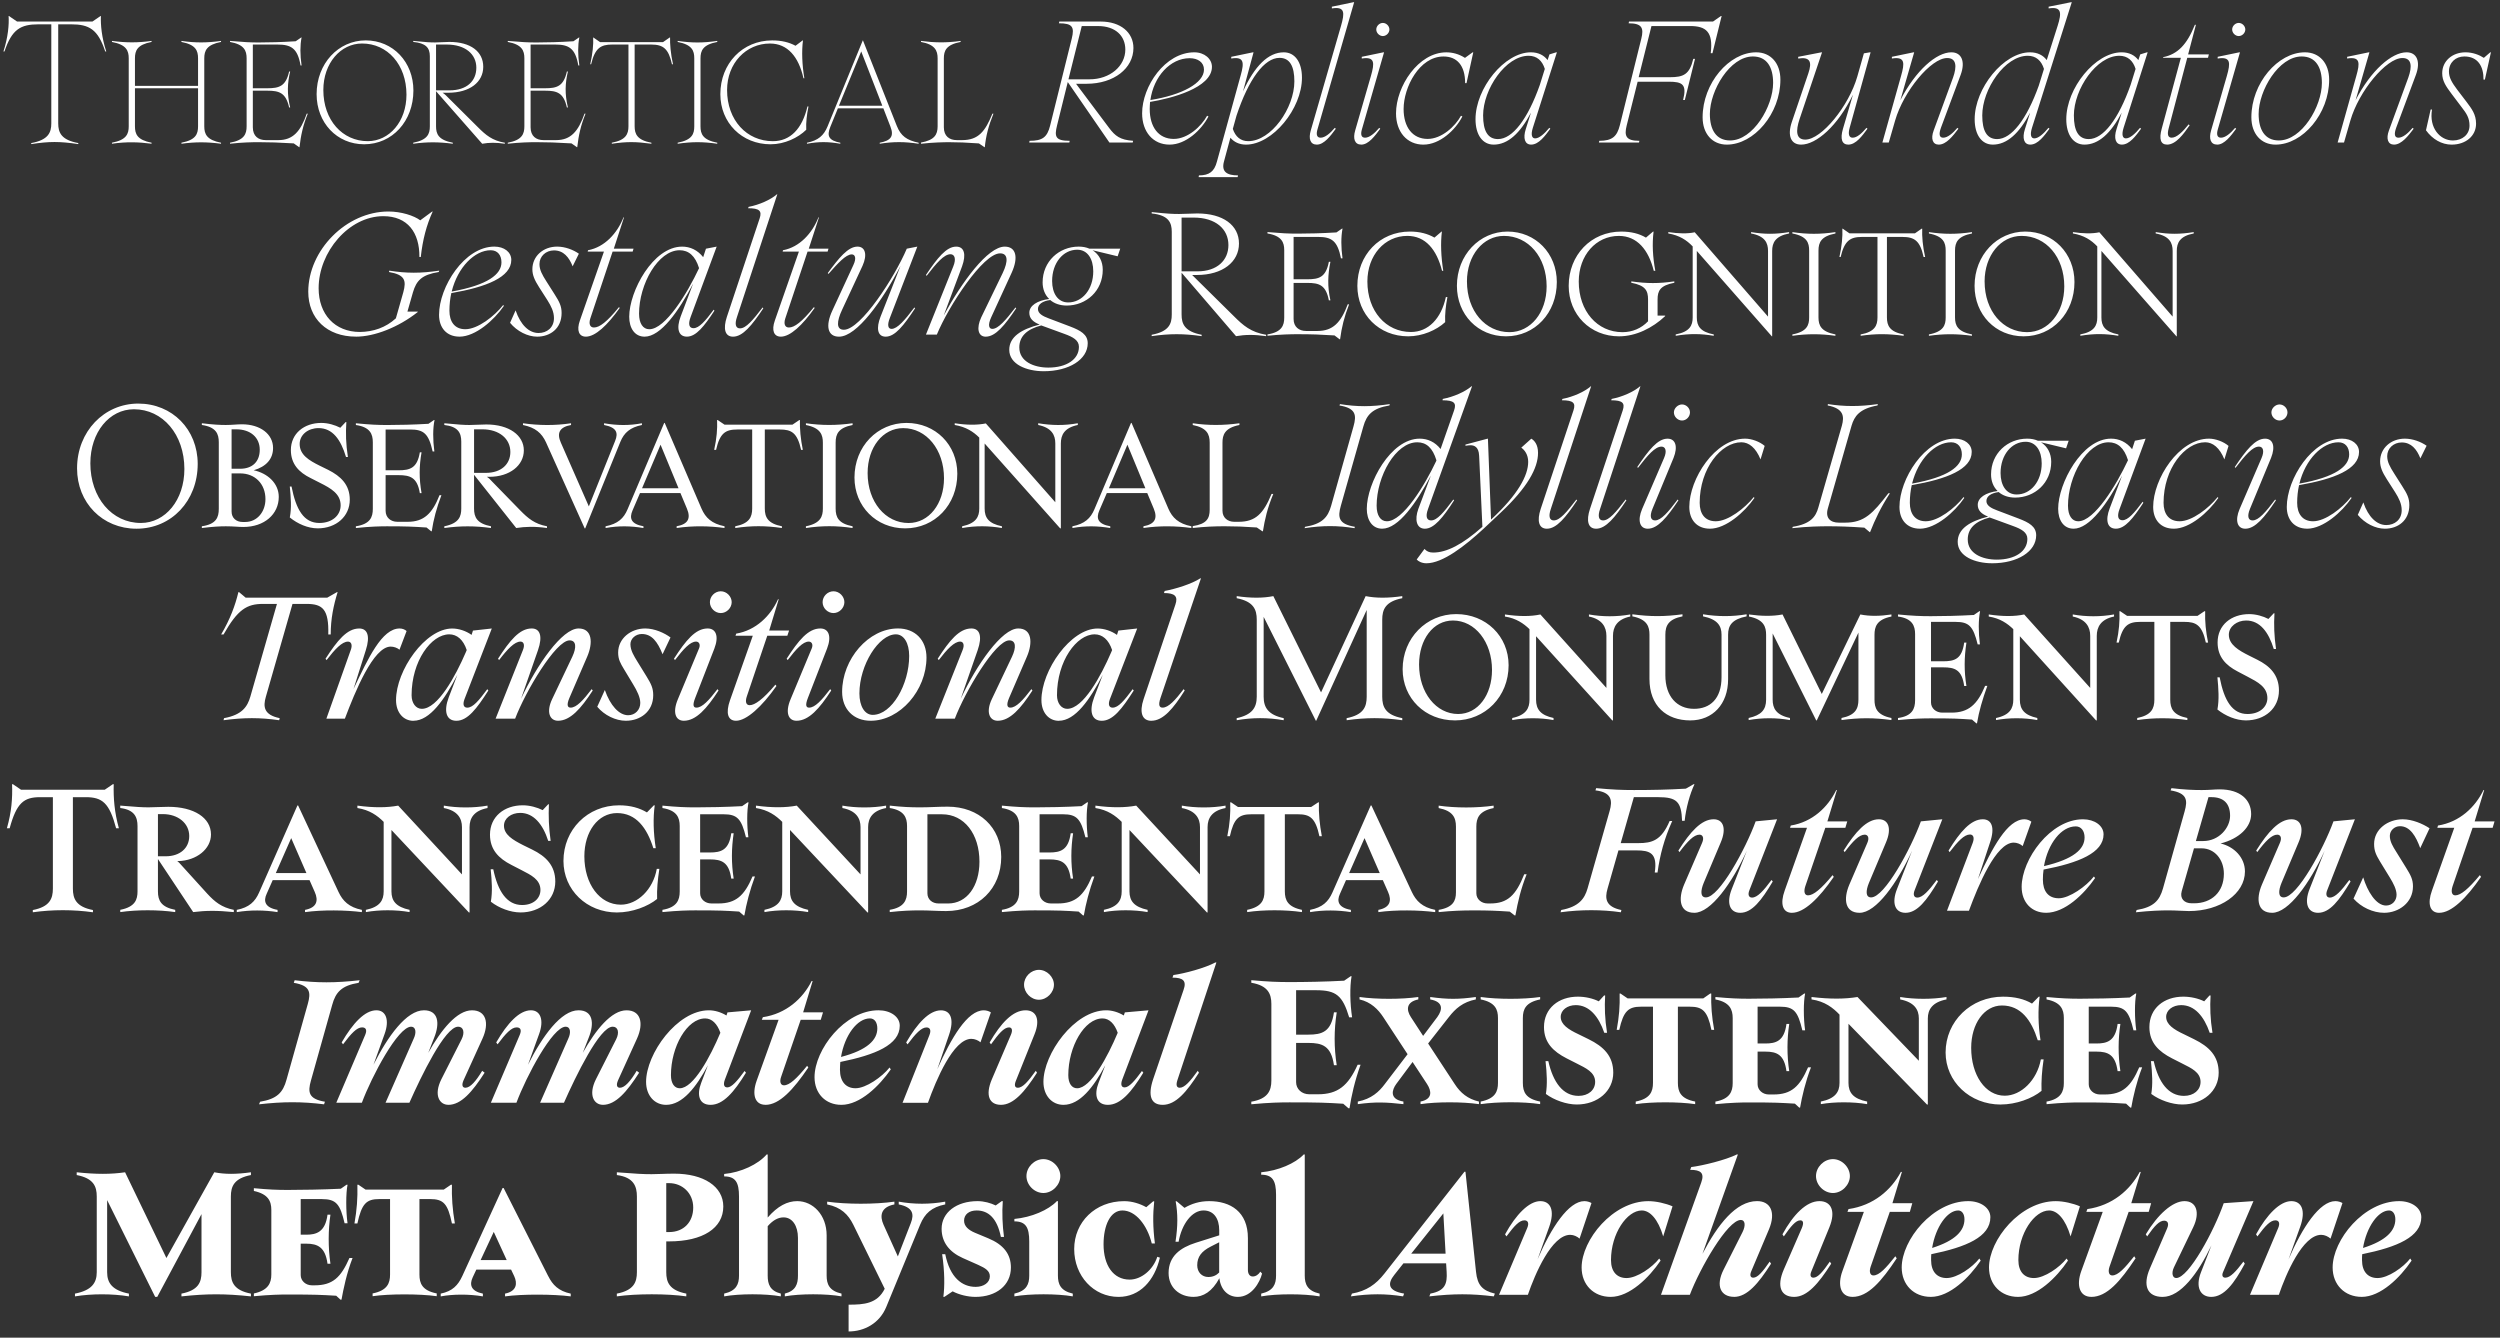 <?xml version="1.0" encoding="UTF-8"?>
<svg id="Layer_1" data-name="Layer 1" xmlns="http://www.w3.org/2000/svg" width="1236.69" height="661.72" viewBox="0 0 1236.69 661.72">
  <rect x="0" y="0" width="1236.69" height="661.72" fill="#333333" stroke="none"/>
  <defs>
    <style>
      .cls-1 {
        fill: #fff;
        stroke-width: 0px;
      }
    </style>
  </defs>
  <path class="cls-1" d="M1168.93,617.34c1.71-10.43,7.52-18.55,12.91-18.55,1.88,0,3.08,1.8,3.08,4.36,0,5.56-4.36,10.52-15.99,14.19M1168.25,641.54c9.41,0,19.07-9.58,24.71-17.95l-.68-1.03c-3.42,4.36-10.94,9.66-16.16,9.66-4.7,0-7.69-3.08-7.69-8.89,0-1.03,0-1.97.09-2.91,17.27-3.51,29.24-8.55,29.24-18.3,0-4.62-4.79-7.95-10.94-7.95-17.44,0-32.92,19.15-32.92,32.83,0,8.55,5.98,14.53,14.36,14.53M1126.95,607.51l-13.94,33h14.28c3.51-10.26,11.8-29.67,20.95-29.67,1.71,0,3.51.85,4.62,1.88l5.9-17.61c-.85-.51-2.22-.94-3.51-.94-7.78,0-16.42,13.08-23.17,28.81l5.73-15.99c2.99-8.29.69-12.82-4.36-12.82-5.56,0-12.06,6.58-17.44,16.42l.68,1.03c3.93-5.3,6.41-7.95,8.89-7.95,1.62,0,2.48,1.2,1.37,3.85M1069.84,641.54c8.81,0,17.44-11.54,24.11-25.48l-5.22,13.42c-2.82,7.27-.26,12.06,5.13,12.06,6.33,0,11.29-6.58,16.59-16.42l-.68-1.03c-3.76,4.96-6.5,7.95-8.98,7.95-1.2,0-1.88-.94-1.11-2.74l15.05-35.14-14.71,1.03c-4.7,13.51-17.27,37.02-23.51,37.02-1.8,0-2.48-2.39-1.11-5.3l9.58-19.92c3.42-7.18,1.54-12.82-4.36-12.82s-13.25,6.58-19.15,16.42l.68,1.03c3.68-5.3,6.07-7.78,8.38-7.78,1.62,0,2.65,1.2,1.45,3.93l-8.55,19.84c-3.51,8.21-1.37,13.94,6.41,13.94M1034.53,641.54c7.69,0,14.36-7.69,21.89-19.07l-.68-1.03c-4.62,5.81-7.95,9.49-10.86,9.49-1.54,0-2.22-1.71-1.37-4.27l9.49-27.19h9.92l1.2-4.27h-9.83l4.7-15.48h-.51c-4.79,8.98-13.51,16.59-25.91,18.38l-.51,1.37h8.12l-10.6,29.24c-2.56,7.01-.94,12.82,4.96,12.82M998.27,641.54c9.41,0,19.07-9.58,24.71-17.95l-.68-1.03c-3.42,4.36-10.94,9.66-16.16,9.66-4.7,0-7.7-3.08-7.7-8.89,0-13.17,7.95-24.54,15.22-24.54,4.02,0,8.04,4.19,10.6,12.83l4.62-14.88c-3.33-1.45-8.12-2.56-11.97-2.56-17.53,0-33,19.15-33,32.83,0,8.55,5.99,14.53,14.36,14.53M955.78,617.34c1.71-10.43,7.52-18.55,12.91-18.55,1.88,0,3.08,1.8,3.08,4.36,0,5.56-4.36,10.52-15.99,14.19M955.1,641.54c9.41,0,19.07-9.58,24.71-17.95l-.68-1.03c-3.42,4.36-10.94,9.66-16.16,9.66-4.7,0-7.7-3.08-7.7-8.89,0-1.03,0-1.97.08-2.91,17.27-3.51,29.24-8.55,29.24-18.3,0-4.62-4.79-7.95-10.94-7.95-17.44,0-32.92,19.15-32.92,32.83,0,8.55,5.99,14.53,14.36,14.53M916.37,641.54c7.7,0,14.36-7.69,21.89-19.07l-.68-1.03c-4.62,5.81-7.95,9.49-10.86,9.49-1.54,0-2.22-1.71-1.37-4.27l9.49-27.19h9.92l1.2-4.27h-9.83l4.7-15.48h-.51c-4.79,8.98-13.51,16.59-25.91,18.38l-.51,1.37h8.12l-10.6,29.24c-2.57,7.01-.94,12.82,4.96,12.82M898.33,581.77c0,4.45,3.93,8.38,8.38,8.38s8.38-4.02,8.38-8.38-3.93-8.38-8.38-8.38-8.38,3.93-8.38,8.38M887.55,641.54c6.41,0,12.05-6.58,18.3-16.42l-.68-1.03c-3.42,4.96-5.9,7.95-8.12,7.95-1.28,0-1.88-1.03-1.03-3.08l8.98-21.97c3.16-7.78.94-12.82-4.96-12.82-6.41,0-12.91,6.58-18.3,16.42l.68,1.03c3.42-4.96,5.9-7.95,8.12-7.95,1.45,0,1.88,1.2.77,3.85l-8.89,20.43c-3.76,8.64-1.28,13.59,5.13,13.59M857.8,641.54c6.41,0,12.05-6.58,18.3-16.42l-.68-1.03c-3.42,4.96-5.9,7.95-8.12,7.95-1.28,0-1.88-1.03-1.03-3.08l8.81-20.86c3.51-8.38.77-13.94-5.9-13.94-10.43,0-19.49,11.63-27.02,26.08l17.53-49.16h-.51c-5.47,2.74-17.02,5.56-22.57,6.24l-.51,1.37c5.22,0,7.18,1.54,5.47,6.24l-19.92,55.57h14.28c4.87-12.91,18.64-37.02,25.22-37.02,2.14,0,2.48,2.74.85,5.98l-9.32,18.47c-4.28,8.38-1.28,13.59,5.13,13.59M796.75,641.54c9.4,0,19.07-9.58,24.71-17.95l-.68-1.03c-3.42,4.36-10.94,9.66-16.16,9.66-4.7,0-7.7-3.08-7.7-8.89,0-13.17,7.95-24.54,15.22-24.54,4.02,0,8.04,4.19,10.6,12.83l4.62-14.88c-3.33-1.45-8.12-2.56-11.97-2.56-17.53,0-33,19.15-33,32.83,0,8.55,5.98,14.53,14.36,14.53M755.46,607.51l-13.94,33h14.28c3.51-10.26,11.8-29.67,20.95-29.67,1.71,0,3.51.85,4.62,1.88l5.9-17.61c-.86-.51-2.22-.94-3.51-.94-7.78,0-16.42,13.08-23.17,28.81l5.73-15.99c2.99-8.29.68-12.82-4.36-12.82-5.56,0-12.05,6.58-17.44,16.42l.68,1.03c3.93-5.3,6.41-7.95,8.89-7.95,1.62,0,2.48,1.2,1.37,3.85M698.09,620.16l15.9-19.92,1.11,19.92h-17.01ZM668.76,639.91l-.51,1.37c9.58-1.37,17.02-1.37,25.82,0l.51-1.37c-8.21-1.37-8.21-5.05-4.87-9.23l4.53-5.73h21.12l.26,4.19c.34,5.81-.68,9.41-8.04,10.77l-.51,1.37c12.23-1.37,20.69-1.37,31.89,0l.51-1.37c-6.07-1.45-8.64-4.1-9.32-10.77l-5.22-49.5h-.51l-39.5,50.27c-4.36,5.56-8.98,8.72-16.16,10M645.42,571.09h-.51c-4.19,4.45-12.65,8.04-21.03,8.81v1.2c5.64,0,7.35,2.99,7.35,9.92v40.01c0,4.19-1.28,7.52-7.35,8.89v1.37c7.78-1.37,21.12-1.37,28.9,0v-1.37c-6.07-1.37-7.35-4.7-7.35-8.89v-59.94ZM592.24,625.89c0-4.19,2.14-6.93,6.67-9.23l4.19-2.14v14.96c-1.45,1.45-3.16,2.22-5.39,2.22-3.16,0-5.47-2.39-5.47-5.81M590.36,641.54c4.87,0,9.23-2.56,12.83-9.23.68,5.73,4.27,9.23,9.15,9.23,6.84,0,10.86-7.1,11.97-11.54l-.85-.94c-.86,1.37-2.22,2.39-3.76,2.39s-2.39-1.37-2.39-3.25v-15.73c0-13.08-8.64-18.3-19.15-18.3-4.79,0-8.72,1.28-12.23,3.33l-3.85-3.25h-.51c1.11,6.16,1.11,12.23-.08,20.01h1.54c1.54-8.72,6.58-15.48,12.31-15.48,5.04,0,7.78,3.93,7.78,9.83v2.48l-11.63,3.68c-7.52,2.39-13.42,6.58-13.42,14.96,0,7.27,5.47,11.8,12.31,11.8M553.34,641.54c10.52,0,17.78-8.04,20.43-19.41l-1.28-.43c-2.14,6.58-8.04,11.29-13.68,11.29-8.12,0-12.91-7.1-12.91-17.44,0-9.49,3.42-16.76,9.32-16.76,6.5,0,12.23,7.1,14.54,16.33h1.54c-1.03-8.12-1.03-14.45-.34-20.86h-.51l-3.42,2.91c-3.08-1.71-6.92-2.99-10.94-2.99-14.28,0-24.71,10.35-24.71,23.68s9.58,23.68,21.97,23.68M501.78,641.28c7.78-1.37,21.12-1.37,28.9,0v-1.37c-6.07-1.37-7.35-4.7-7.35-8.89v-36.85h-.51c-4.19,4.45-12.65,8.04-21.03,8.81v1.2c5.64,0,7.35,2.99,7.35,9.92v16.93c0,4.19-1.28,7.52-7.35,8.89v1.37ZM516.14,590.15c4.45,0,8.38-4.02,8.38-8.38s-3.93-8.38-8.38-8.38-8.38,3.93-8.38,8.38,3.93,8.38,8.38,8.38M466.64,641.54h.51l4.1-2.74c3.25,1.71,7.61,2.74,11.29,2.74,10.26,0,17.53-5.73,17.53-14.53,0-6.58-3.59-11.29-11.2-14.45l-6.58-2.74c-3.25-1.37-5.39-3.25-5.39-5.99,0-3.08,2.48-5.04,6.24-5.04,5.81,0,10.09,3.85,11.97,13.08h1.54c-.77-5.64-1.03-12.06-.6-17.7h-.51l-2.99,2.14c-2.48-1.2-5.73-2.14-8.98-2.14-10.43,0-17.78,5.64-17.78,13.68,0,6.58,3.76,11.46,10.43,14.45l7.7,3.42c3.59,1.62,5.73,2.99,5.73,5.64,0,3.08-2.99,5.22-7.01,5.22-6.75,0-12.74-4.62-15.05-16.16h-1.54c1.28,8.63,1.28,15.99.6,21.12M419.78,645.39v13.25c7.78,0,15.3-4.02,18.64-12.14l16.76-40.7c2.31-5.56,5.64-8.64,12.4-10v-1.37c-7.61,1.37-15.39,1.37-23,0v1.37c6.92,1.37,7.78,4.7,5.98,9.23l-6.41,16.5-7.1-15.73c-1.88-4.19-1.54-8.64,5.39-10v-1.37c-9.58,1.37-23.68,1.37-33.26,0v1.37c7.01,1.45,10.43,5.04,12.91,10l15.56,31.72c-3.68,7.44-10.35,7.87-17.87,7.87M358.22,639.91v1.37c7.52-1.37,20.52-1.37,28.04,0v-1.37c-5.39-1.37-6.5-4.7-6.5-8.89v-24.45c2.82-3.25,5.47-4.36,7.87-4.36,4.27,0,7.1,4.1,7.1,10.17v18.64c0,4.19-1.11,7.52-6.5,8.89v1.37c7.52-1.37,20.52-1.37,28.04,0v-1.37c-6.07-1.37-7.35-4.7-7.35-8.89v-19.92c0-10.17-6.84-16.93-14.54-16.93-4.87,0-9.66,2.39-14.62,8.12v-31.21h-.51c-4.19,4.87-12.65,8.89-21.03,9.66v1.2c5.64,0,7.35,2.99,7.35,9.92v39.16c0,4.19-1.28,7.52-7.35,8.89M329.58,609.47v-24.2h1.45c6.33,0,11.89,4.79,11.89,12.06s-4.79,12.14-11.89,12.14h-1.45ZM305.13,639.91v1.37c9.58-1.37,25.05-1.37,34.37,0v-1.37c-8.38-1.62-9.92-5.64-9.92-10.6v-15.22h1.37c16.76,0,26.85-6.58,26.85-17.27,0-9.92-9.75-16.24-24.28-16.24-4.7,0-7.7.26-11.2.26-3.93,0-7.52-.17-17.18-.94v1.37c8.46,1.11,9.92,5.73,9.92,10.6v37.45c0,4.96-1.54,8.98-9.92,10.6M237.75,623.33l6.5-13.94,6.41,13.94h-12.91ZM271.19,631.28l-22.06-43.6h-.51l-19.92,43.52c-2.14,4.62-4.87,7.52-10.69,8.72v1.37c5.9-1.11,14.02-1.2,20.86,0v-1.37c-5.9-1.2-6.76-4.36-5.04-8.04l1.8-3.85h17.19l1.54,3.25c1.62,3.51,1.37,7.44-4.53,8.64v1.37c8.38-1.2,24.2-1.11,32.49,0v-1.37c-6.07-1.28-8.98-4.36-11.11-8.64M184.32,639.83v1.37c8.04-1.2,23.43-1.2,31.72,0v-1.37c-7.27-1.45-8.55-5.04-8.55-9.32v-37.36h5.21c6.67,0,8.81,2.22,10.86,12.06h1.45c-1.2-7.01-1.62-13.17-1.45-19.15h-.51l-3.51,2.39h-38.73l-3.51-2.39h-.51c.17,6.67-.26,12.48-1.45,19.15h1.45c2.14-9.83,4.45-12.06,10.86-12.06h5.3v37.36c0,4.27-1.37,7.87-8.64,9.32M166.28,640.94l2.14,1.97h.51c.94-5.21,2.57-13.17,5.47-20.6h-1.54c-4.27,9.66-8.29,13.51-17.27,13.51h-1.28c-3.08,0-5.56-2.22-5.56-5.05v-15.56h2.74c5.73,0,9.41,1.8,10.52,9.92h1.45c-1.2-8.12-1.11-16.84,0-24.28h-1.45c-1.11,8.72-5.64,9.92-10.52,9.92h-2.74v-17.61h10.52c7.1,0,8.98,2.56,11.2,11.97h1.45c-.85-5.9-.85-14.96,0-19.07h-.51l-2.82,1.97c-8.72.43-19.92.6-26.25.6-5.22,0-9.41-.17-16.76-.86v1.37c7.1,1.54,8.64,5.04,8.64,9.4v31.89c0,4.27-1.54,7.87-8.64,9.41v1.37c8.12-.77,13.34-.85,16.59-.85,14.11,0,16.5.17,24.11.6M76.76,641.54h1.03l21.89-40.95v28.73c0,4.96-1.54,8.98-9.92,10.6v1.37c12.65-1.37,21.72-1.37,34.37,0v-1.37c-8.38-1.62-9.92-5.64-9.92-10.6v-37.45c0-4.96,1.54-8.98,9.92-10.6v-1.37c-7.35,1.03-12.82,1.03-18.13,0l-23.68,42.41-20.44-42.41c-7.01,1.03-14.36,1.03-23.94,0v1.37c8.38,1.62,9.92,5.64,9.92,10.6v37.45c0,5.39-2.56,8.98-10.77,10.6v1.37c8.21-1.37,18.47-1.37,26.68,0v-1.37c-8.21-1.62-10.77-5.22-10.77-10.6v-35.65l23.77,47.88Z"/>
  <path class="cls-1" d="M1079.49,546.37c10.35,0,18.04-6.67,18.04-15.73,0-8.21-4.7-12.91-12.23-16.59l-4.87-2.39c-5.13-2.39-8.89-4.87-8.89-8.64,0-3.33,3.25-5.81,7.44-5.81,6.58,0,11.29,5.47,14.11,13.68h1.37c-1.11-6.84-1.28-12.74-.94-18.47h-.51l-2.65,2.91c-2.91-1.45-6.67-2.31-10.35-2.31-9.49,0-16.76,5.73-16.76,15.05,0,7.78,4.7,12.14,11.2,15.47l5.22,2.65c4.19,2.14,8.89,4.19,8.89,8.98,0,4.02-3.33,6.93-8.21,6.93-7.69,0-12.57-6.67-14.96-17.19h-1.37c.68,6.24.94,11.46.17,16.24,4.1,3.08,10.26,5.22,15.3,5.22M1051.71,545.94l2.14,1.97h.43c.94-5.47,2.65-12.83,5.39-19.92h-1.45c-4.1,9.49-8.29,13.42-17.02,13.42h-2.39c-3.08,0-5.56-2.22-5.56-5.04v-16.16h3.85c5.73,0,9.32,1.54,10.43,9.66h1.37c-1.2-7.95-1.11-15.9,0-23.34h-1.37c-1.11,8.55-5.3,9.66-10.43,9.66h-3.85v-18.21h11.03c7.01,0,8.89,2.39,11.11,11.71h1.37c-.86-5.99-.86-14.02,0-18.21h-.43l-2.82,1.97c-8.29.43-18.38.6-24.54.6-5.13,0-9.32-.17-16.59-.85v1.2c7.1,1.37,8.55,4.96,8.55,9.23v32.15c0,4.19-1.45,7.87-8.55,9.15v1.28c7.95-.77,13.17-.86,16.42-.86,13.17,0,15.65.17,22.91.6M989.72,546.37c7.61,0,15.65-2.99,20.18-6.75-.17-4.62.17-9.83,1.03-15.56h-1.37c-1.88,10.26-9.75,17.96-17.87,17.96-9.58,0-16.59-10.17-16.59-23.68,0-11.88,6.41-20.95,15.22-20.95,9.32,0,14.54,7.18,17.7,17.19h1.37c-1.2-7.7-1.28-15.13-.43-21.55h-.43l-3.34,3.42c-3.76-2.22-8.46-3.42-14.36-3.42-15.82,0-28.39,12.14-28.39,27.62,0,14.36,11.97,25.74,27.28,25.74M900.72,544.91v1.28c6.84-1.2,15.82-1.2,22.91,0v-1.28c-6.92-1.37-9.23-4.45-9.23-9.23v-29.24l38.82,39.93h.43v-42.58c0-4.36,2.22-8.04,9.23-9.4v-1.2c-6.93,1.2-15.9,1.2-22.91,0v1.2c7.01,1.37,9.23,5.04,9.23,9.4v20.95l-30.35-31.55c-6.16,1.03-13.42,1.11-22.74,0v1.2c6.58.94,10.69,4.19,13.85,7.52v33.77c0,4.53-2.14,7.78-9.23,9.23M887.89,545.94l2.14,1.97h.43c.94-5.47,2.65-12.83,5.39-19.92h-1.45c-4.1,9.49-8.29,13.42-17.01,13.42h-2.39c-3.08,0-5.56-2.22-5.56-5.04v-16.16h3.85c5.73,0,9.32,1.54,10.43,9.66h1.37c-1.2-7.95-1.11-15.9,0-23.34h-1.37c-1.11,8.55-5.3,9.66-10.43,9.66h-3.85v-18.21h11.03c7.01,0,8.89,2.39,11.11,11.71h1.37c-.85-5.99-.85-14.02,0-18.21h-.43l-2.82,1.97c-8.29.43-18.38.6-24.54.6-5.13,0-9.32-.17-16.59-.85v1.2c7.1,1.37,8.55,4.96,8.55,9.23v32.15c0,4.19-1.45,7.87-8.55,9.15v1.28c7.95-.77,13.17-.86,16.42-.86,13.17,0,15.65.17,22.91.6M809.15,544.91v1.28c8.12-1.2,21.12-1.2,29.41,0v-1.28c-7.18-1.37-8.55-4.87-8.55-9.23v-37.7h5.81c6.33,0,8.81,1.97,10.77,11.46h1.37c-1.2-6.5-1.62-12.23-1.45-17.96h-.51l-3.42,2.39h-37.45l-3.51-2.39h-.43c.17,6.16-.26,11.54-1.45,17.96h1.28c2.05-9.32,4.53-11.46,10.77-11.46h5.9v37.7c0,4.36-1.45,7.87-8.55,9.23M780,546.37c10.34,0,18.04-6.67,18.04-15.73,0-8.21-4.7-12.91-12.23-16.59l-4.87-2.39c-5.13-2.39-8.89-4.87-8.89-8.64,0-3.33,3.25-5.81,7.44-5.81,6.58,0,11.29,5.47,14.11,13.68h1.37c-1.11-6.84-1.28-12.74-.94-18.47h-.51l-2.65,2.91c-2.91-1.45-6.67-2.31-10.34-2.31-9.49,0-16.76,5.73-16.76,15.05,0,7.78,4.7,12.14,11.2,15.47l5.22,2.65c4.19,2.14,8.89,4.19,8.89,8.98,0,4.02-3.34,6.93-8.21,6.93-7.7,0-12.57-6.67-14.96-17.19h-1.37c.68,6.24.94,11.46.17,16.24,4.1,3.08,10.26,5.22,15.3,5.22M732.46,544.91v1.28c8.29-1.2,20.95-1.28,29.41,0v-1.28c-7.1-1.37-8.55-4.7-8.55-9.23v-32.06c0-4.45,1.45-7.78,8.55-9.23v-1.2c-8.21,1.2-20.95,1.2-29.41,0v1.2c7.27,1.45,8.55,5.04,8.55,9.23v32.06c0,4.19-1.28,7.78-8.55,9.23M702.7,544.91v1.28c8.12-1.2,20.69-1.2,28.9,0v-1.28c-5.56-1.28-9.15-4.28-11.97-8.63l-13.17-20.09,10.26-13.08c3.25-4.19,6.93-7.44,13.34-8.72v-1.2c-8.55,1.2-13.94,1.2-22.57,0v1.2c6.58,1.2,6.16,5.04,3.51,8.72l-7.01,9.32-6.07-9.32c-2.22-3.42-2.48-7.44,3.68-8.72v-1.2c-8.21,1.2-20.78,1.2-29.07,0v1.2c5.64,1.28,9.23,4.96,11.71,8.72l12.06,18.38-11.29,14.79c-2.74,3.68-6.58,7.35-13.34,8.63v1.28c8.81-1.2,14.11-.94,22.57,0v-1.28c-7.18-1.2-5.56-5.9-3.59-8.63l8.12-10.94,7.18,10.94c2.22,3.42,2.82,7.44-3.25,8.63M664.49,546.02l2.57,2.22h.51c.94-6.16,2.57-13.42,5.47-21.55h-1.45c-4.7,10.43-9.83,14.62-19.66,14.62h-4.28c-3.68,0-6.5-2.57-6.5-5.99v-19.41h6.07c6.76,0,11.29,1.37,12.65,11.03h1.37c-1.37-8.81-1.37-17.36,0-26.16h-1.37c-1.37,9.66-5.9,11.03-12.65,11.03h-6.07v-21.97h9.92c9.92,0,13.08,2.65,16.33,13.42h1.45c-1.03-6.75-1.2-15.13-.26-20.35h-.43l-3.25,2.22c-9.23.51-19.75.68-26.85.68-5.9,0-10.6-.17-19.07-.94v1.28c8.21,1.37,9.92,5.47,9.92,10.43v37.96c0,4.96-1.71,9.06-9.92,10.43v1.28c9.15-.86,14.79-.94,18.9-.94,14.79,0,18.3.17,26.59.68M575.14,546.54c6.5,0,11.89-6.41,17.96-15.9l-.6-.94c-3.68,5.13-6.5,8.38-8.89,8.38-1.37,0-2.05-1.03-1.2-3.68l19.32-58.31h-.51c-5.04,2.74-15.22,5.47-20.78,6.24l-.43,1.28c5.21,0,7.1,1.54,5.47,6.07l-15.05,44.2c-2.74,8.21-1.03,12.65,4.7,12.65M528.46,531.83c0-14.02,7.95-28.04,16.93-28.04,3.33,0,5.98,2.65,7.52,7.1-5.04,11.97-13.34,27.45-20.09,27.45-2.57,0-4.36-2.31-4.36-6.5M526.06,546.54c8.12,0,14.88-8.72,20.69-19.58l-3.33,8.72c-2.31,5.99-1.03,10.86,4.62,10.86,6.24,0,11.63-6.24,17.53-15.9l-.68-.85c-3.68,5.04-6.41,8.12-8.55,8.12-1.54,0-2.14-1.28-1.2-3.85l13-34.29-11.71,1.03-.51,1.54c-2.82-1.71-5.9-2.57-8.72-2.57-15.73,0-31.04,21.55-31.04,35.4,0,6.76,4.19,11.37,9.92,11.37M506.57,487.11c0,3.93,3.42,7.44,7.35,7.44s7.44-3.59,7.44-7.44-3.51-7.35-7.44-7.35-7.35,3.42-7.35,7.35M495.11,546.54c6.24,0,11.8-6.41,17.87-15.9l-.6-.94c-3.68,5.13-6.41,8.38-8.89,8.38-1.37,0-1.97-1.11-.86-3.68l9.15-22.83c2.91-7.27.86-11.8-4.45-11.8-6.33,0-12.23,6.33-17.78,15.9l.68.94c3.68-5.13,6.41-8.38,8.89-8.38,1.45,0,1.97,1.28.94,3.68l-9.4,21.97c-3.42,8.04-1.2,12.65,4.45,12.65M459.72,512.17l-13.25,33.35h12.57c4.02-11.29,12.57-31.63,21.46-31.63,1.71,0,3.42.77,4.53,1.71l5.13-14.79c-.85-.6-2.22-1.03-3.51-1.03-8.12,0-16.07,13.6-23,29.16l5.81-17.01c2.74-7.95.68-12.14-4.02-12.14-5.73,0-11.63,6.33-17.18,15.9l.68.94c4.02-5.39,6.84-8.38,9.4-8.38,1.62,0,2.48,1.28,1.37,3.93M416.03,522.85c1.8-10.77,8.04-19.07,14.28-19.07,2.31,0,3.68,1.97,3.68,4.96,0,5.64-4.87,10.69-17.96,14.11M416.2,546.54c9.32,0,18.81-9.4,24.45-17.53l-.6-.94c-3.68,4.62-11.63,10.26-16.84,10.26-4.79,0-7.7-3.33-7.7-9.15,0-1.28.09-2.65.17-3.85,17.27-3.51,29.41-8.46,29.41-17.96,0-4.45-4.62-7.61-10.52-7.61-16.76,0-31.64,19.49-31.64,33.09,0,8.12,5.47,13.68,13.25,13.68M378.66,546.54c6.84,0,13.77-7.44,21.2-18.47l-.6-.85c-5.13,6.33-8.72,9.66-11.46,9.66-1.62,0-2.31-1.71-1.37-4.28l9.66-28.13h9.92l1.11-3.68h-9.83l4.7-15.48h-.51c-4.36,8.72-12.65,16.16-24.11,17.87l-.51,1.28h8.29l-10.86,30.18c-2.39,6.75-.94,11.88,4.36,11.88M331.9,531.83c0-14.02,7.95-28.04,16.93-28.04,3.33,0,5.98,2.65,7.52,7.1-5.04,11.97-13.34,27.45-20.09,27.45-2.57,0-4.36-2.31-4.36-6.5M329.5,546.54c8.12,0,14.88-8.72,20.69-19.58l-3.33,8.72c-2.31,5.99-1.03,10.86,4.62,10.86,6.24,0,11.63-6.24,17.53-15.9l-.68-.85c-3.68,5.04-6.41,8.12-8.55,8.12-1.54,0-2.14-1.28-1.2-3.85l13-34.29-11.71,1.03-.51,1.54c-2.82-1.71-5.9-2.57-8.72-2.57-15.73,0-31.04,21.55-31.04,35.4,0,6.76,4.19,11.37,9.92,11.37M298.21,546.54c6.33,0,11.89-6.41,17.95-15.9l-1.2-.94c-3.08,5.13-5.9,8.38-8.29,8.38-1.37,0-2.05-1.11-.94-3.68l9.4-20.69c3.42-7.61,1.8-13.94-5.21-13.94-7.44,0-15.22,9.58-21.63,21.03l2.91-7.44c2.91-7.18,2.14-13.6-5.04-13.6-8.64,0-17.87,12.82-24.97,26.93l5.47-15.13c2.57-7.01.68-11.8-4.02-11.8-5.73,0-11.63,6.33-17.18,15.9l.68.94c4.02-5.39,6.84-8.38,9.41-8.38,1.62,0,2.74.94,1.54,3.76l-14.28,33.52h12.65c4.87-13.08,17.87-37.62,24.37-37.62,2.31,0,2.74,2.82,1.28,5.9l-13.94,31.72h11.8c5.81-13.08,17.61-37.62,24.11-37.62,2.65,0,3.42,2.82,1.71,6.24l-10,19.75c-3.93,7.87-.94,12.65,3.42,12.65M221.77,546.54c6.33,0,11.88-6.41,17.96-15.9l-1.2-.94c-3.08,5.13-5.9,8.38-8.29,8.38-1.37,0-2.05-1.11-.94-3.68l9.4-20.69c3.42-7.61,1.79-13.94-5.22-13.94-7.44,0-15.22,9.58-21.63,21.03l2.91-7.44c2.91-7.18,2.14-13.6-5.04-13.6-8.63,0-17.87,12.82-24.97,26.93l5.47-15.13c2.57-7.01.68-11.8-4.02-11.8-5.73,0-11.63,6.33-17.19,15.9l.68.94c4.02-5.39,6.84-8.38,9.4-8.38,1.62,0,2.74.94,1.54,3.76l-14.28,33.52h12.65c4.87-13.08,17.87-37.62,24.37-37.62,2.31,0,2.74,2.82,1.28,5.9l-13.94,31.72h11.8c5.81-13.08,17.61-37.62,24.11-37.62,2.65,0,3.42,2.82,1.71,6.24l-10,19.75c-3.93,7.87-.94,12.65,3.42,12.65M128.66,545l-.51,1.28c11.97-1.37,21.2-1.37,32.15,0l.43-1.28c-8.12-1.37-8.55-4.7-6.93-10.43l10.52-37.45c1.71-6.33,4.7-9.58,13.08-10.94l.51-1.28c-12.05,1.37-21.03,1.37-32.15,0l-.43,1.28c8.12,1.37,8.55,4.7,6.93,10.43l-10.52,37.45c-1.71,6.33-4.7,9.58-13.08,10.94"/>
  <path class="cls-1" d="M1206.63,451.54c5.98,0,13.34-7.1,20.69-17.78l-.6-.85c-5.64,6.84-9.49,10-12.14,10-1.71,0-2.22-1.8-1.37-4.45l9.92-28.98h9.92l.94-3.16h-9.83l4.7-15.48h-.34c-4.1,8.46-11.8,15.82-22.49,17.53l-.34,1.11h8.38l-11.03,31.04c-2.39,6.58-1.03,11.03,3.59,11.03M1179.36,451.54c7.18,0,14.28-4.96,14.28-13.08,0-3.51-1.2-5.64-3.42-9.23l-4.87-7.87c-1.62-2.57-3.16-5.05-3.16-7.87,0-2.57,2.22-4.79,5.04-4.79,4.96,0,7.87,4.96,10,10.86l4.62-9.83c-3.33-2.22-8.55-4.45-13.25-4.45-7.35,0-14.19,4.87-14.19,12.23,0,3.51,1.03,5.47,2.91,8.64l4.87,7.95c1.79,2.91,3.33,5.9,3.33,8.55,0,2.99-2.22,5.3-5.21,5.3-4.96,0-9.23-7.1-11.29-13.94l-4.79,10.52c3.76,4.27,9.66,7.01,15.13,7.01M1123.96,451.54c8.21,0,18.64-14.71,25.99-30.69l-7.44,18.89c-2.82,7.1-.94,11.8,4.19,11.8,5.81,0,10.52-6.16,16.07-15.48l-.6-.77c-4.02,5.39-7.01,8.72-9.66,8.72-1.54,0-2.22-1.37-1.28-3.68l13.68-35.06-10.6,1.03c-4.87,13.42-17.95,37.62-24.62,37.62-2.82,0-2.65-3.33-1.11-7.1l8.46-20.09c2.99-7.01,1.2-11.46-3.51-11.46-6.07,0-11.63,6.24-17.44,15.48l.51.77c4.02-5.39,7.18-8.64,9.92-8.64,1.45,0,2.48,1.37,1.28,4.1l-8.89,20.61c-3.08,7.27-2.14,13.94,5.05,13.94M1086.25,416.05l6.24-21.72h1.45c6.16,0,9.23,3.25,9.23,9.23s-5.56,12.48-13.25,12.48h-3.68ZM1079.24,440.85l6.07-21.2h3.76c6.41,0,11.03,5.47,11.03,12.57,0,9.06-6.07,14.62-14.79,14.62h-1.11c-3.76,0-5.98-2.39-4.96-5.98M1056.92,450.17l-.34,1.11c7.18-.77,12.4-.94,16.07-.94,4.1,0,7.69.34,10.17.34,15.48,0,27.7-8.55,27.7-19.58,0-6.93-5.39-12.31-12.06-13.85,9.32-2.39,15.13-8.12,15.13-14.54,0-7.1-5.39-12.23-15.65-12.23-2.57,0-4.87.34-8.81.34s-8.64-.17-14.96-.94l-.43,1.11c8.12,1.37,8.55,4.7,6.93,10.43l-10.69,38.05c-1.71,6.07-4.7,9.32-13.08,10.69M1011.1,428.45c1.97-11.29,8.64-19.66,15.73-19.66,2.65,0,4.36,2.22,4.36,5.47,0,5.81-5.47,10.77-20.09,14.19M1012.12,451.54c9.32,0,18.72-9.15,24.28-17.19l-.6-.77c-3.76,4.87-12.14,10.77-17.36,10.77s-7.87-3.51-7.87-9.23c0-1.71.09-3.33.34-4.96,17.36-3.33,29.67-8.29,29.67-17.44,0-4.28-4.45-7.44-10.17-7.44-16.16,0-30.35,19.84-30.35,33.43,0,7.78,5.05,12.82,12.06,12.82M975.87,416.91l-12.74,33.6h10.86c4.53-12.31,13.34-33.69,22.15-33.69,1.54,0,3.33.68,4.44,1.71l4.28-12.05c-.77-.68-2.14-1.2-3.42-1.2-8.46,0-15.9,14.19-23,29.58l5.98-18.12c2.57-7.52.77-11.46-3.59-11.46-5.9,0-11.29,6.24-16.93,15.48l.51.77c4.1-5.39,7.27-8.72,10.09-8.72,1.45,0,2.39,1.28,1.37,4.1M919.87,451.54c8.21,0,18.64-14.71,25.99-30.69l-7.44,18.89c-2.82,7.1-.94,11.8,4.19,11.8,5.81,0,10.52-6.16,16.07-15.48l-.6-.77c-4.02,5.39-7.01,8.72-9.66,8.72-1.54,0-2.22-1.37-1.28-3.68l13.68-35.06-10.6,1.03c-4.87,13.42-17.96,37.62-24.62,37.62-2.82,0-2.65-3.33-1.11-7.1l8.46-20.09c2.99-7.01,1.2-11.46-3.51-11.46-6.07,0-11.63,6.24-17.44,15.48l.51.77c4.02-5.39,7.18-8.64,9.92-8.64,1.45,0,2.48,1.37,1.28,4.1l-8.89,20.61c-3.08,7.27-2.14,13.94,5.04,13.94M886.44,451.54c5.98,0,13.34-7.1,20.69-17.78l-.6-.85c-5.64,6.84-9.49,10-12.14,10-1.71,0-2.22-1.8-1.37-4.45l9.92-28.98h9.92l.94-3.16h-9.83l4.7-15.48h-.34c-4.1,8.46-11.8,15.82-22.49,17.53l-.34,1.11h8.38l-11.03,31.04c-2.39,6.58-1.03,11.03,3.59,11.03M838.13,451.54c8.21,0,18.64-14.71,25.99-30.69l-7.44,18.89c-2.82,7.1-.94,11.8,4.19,11.8,5.81,0,10.52-6.16,16.07-15.48l-.6-.77c-4.02,5.39-7.01,8.72-9.66,8.72-1.54,0-2.22-1.37-1.28-3.68l13.68-35.06-10.6,1.03c-4.87,13.42-17.96,37.62-24.62,37.62-2.82,0-2.65-3.33-1.11-7.1l8.46-20.09c2.99-7.01,1.2-11.46-3.51-11.46-6.07,0-11.63,6.24-17.44,15.48l.51.77c4.02-5.39,7.18-8.64,9.92-8.64,1.45,0,2.48,1.37,1.28,4.1l-8.89,20.61c-3.08,7.27-2.14,13.94,5.04,13.94M772.3,450.17l-.34,1.11c10-1.37,20.6-1.37,29.84,0l.26-1.11c-7.78-1.62-8.29-5.64-6.84-10.6l5.39-18.9h8.81c6.75,0,10.6,1.28,9.15,10.94h1.37c1.2-8.81,3.33-16.67,7.27-25.48h-1.28c-4.1,9.66-8.72,10.94-15.48,10.94h-8.72l6.5-22.74h12.05c9.23,0,11.46,2.31,11.8,11.71h1.28c.68-6.41,2.57-13.25,4.87-18.13h-.43l-3.85,2.22c-8.81.51-16.84.68-25.65.68-5.9,0-10.52-.17-18.72-.94l-.34,1.11c8.12.94,8.46,5.13,7.01,10.18l-10.94,38.39c-1.45,4.96-4.19,8.98-13,10.6M746.82,450.94l2.39,1.88h.43c1.2-6.75,2.65-13,5.56-20.35h-1.2c-4.1,10.43-8.29,14.45-16.76,14.45h-1.37c-3.08,0-5.56-2.14-5.56-5.04v-33c0-4.02,1.2-7.69,8.55-9.15v-1.2c-8.38,1.2-18.81,1.2-27.19,0v1.2c6.93,1.37,8.55,4.62,8.55,9.15v32.57c0,4.19-1.45,7.44-8.55,8.64v1.11c6.84-.68,11.54-.85,17.53-.85,7.01,0,11.12.17,17.61.6M667.39,431.87l7.61-17.27,7.52,17.27h-15.13ZM698.42,441.28l-20.01-42.83h-.34l-18.98,43.09c-1.97,4.45-4.87,7.35-11.03,8.55v1.11c6.67-1.11,13.68-1.03,20.18,0v-1.11c-6.24-1.11-7.1-4.28-5.39-7.95l2.99-6.76h18.21l2.57,5.82c1.97,4.36,1.03,7.78-4.79,8.89v1.11c8.64-1.2,20.01-1.03,28.13,0v-1.11c-6.41-1.28-9.49-4.45-11.54-8.81M616.94,450.08v1.11c8.29-1.2,18.81-1.2,27.1,0v-1.11c-7.01-1.45-8.46-4.79-8.46-9.15v-38.13h6.41c5.98,0,8.72,1.71,10.69,10.86h1.2c-1.11-5.9-1.62-11.37-1.45-16.76h-.34l-3.51,2.31h-36.17l-3.42-2.31h-.43c.17,5.56-.17,10.52-1.45,16.76h1.28c1.97-8.89,4.53-10.86,10.69-10.86h6.41v38.13c0,4.36-1.45,7.7-8.55,9.15M546.07,450.08v1.11c6.76-1.2,14.79-1.2,21.63,0v-1.11c-6.67-1.45-8.98-4.36-8.98-9.15v-30.35l38.3,40.78h.34v-42.24c0-4.36,2.14-8.12,8.89-9.4v-1.2c-6.75,1.2-14.79,1.2-21.63,0v1.2c6.84,1.28,8.98,5.13,8.98,9.4v23.43l-31.55-34.03c-5.39,1.03-12.06,1.11-20.18,0v1.2c6.07.94,9.92,3.76,13,6.84v34.37c0,4.36-1.8,7.7-8.81,9.15M533.58,450.94l2.14,1.88h.43c.94-5.56,2.65-12.31,5.21-19.24h-1.2c-4.02,9.49-8.29,13.34-16.84,13.34h-3.51c-3.08,0-5.56-2.14-5.56-5.04v-16.76h4.87c5.73,0,9.41,1.37,10.52,9.49h1.2c-1.2-7.7-1.11-14.96,0-22.4h-1.2c-1.11,8.29-5.04,9.49-10.52,9.49h-4.87v-18.9h11.63c6.75,0,8.81,2.31,11.03,11.37h1.2c-.77-5.99-.77-13.08.09-17.27h-.43l-2.74,1.88c-7.95.43-17.01.6-23,.6-5.05,0-9.15-.17-16.42-.86v1.2c7.1,1.11,8.55,4.7,8.55,8.89v32.4c0,4.28-1.45,7.87-8.55,9.06v1.11c7.95-.77,13.08-.85,16.24-.85,12.4,0,14.88.17,21.72.6M458.77,441.88v-39.07h7.27c10.94,0,18.47,9.75,18.47,23.43,0,12.14-6.24,20.69-15.48,20.69h-4.7c-3.25,0-5.56-2.05-5.56-5.04M440.13,450.08v1.11c6.16-.68,10.52-.85,15.05-.85s8.38.34,12.83.34c15.99,0,27.27-11.11,27.27-26.76,0-14.54-10.94-24.88-26.5-24.88-4.7,0-8.89.34-13.59.34s-8.89-.17-15.05-.86v1.2c7.1,1.11,8.55,4.7,8.55,8.89v32.4c0,4.28-1.45,7.87-8.55,9.06M378.15,450.08v1.11c6.75-1.2,14.79-1.2,21.63,0v-1.11c-6.67-1.45-8.98-4.36-8.98-9.15v-30.35l38.3,40.78h.34v-42.24c0-4.36,2.14-8.12,8.89-9.4v-1.2c-6.76,1.2-14.79,1.2-21.63,0v1.2c6.84,1.28,8.98,5.13,8.98,9.4v23.43l-31.55-34.03c-5.39,1.03-12.05,1.11-20.18,0v1.2c6.07.94,9.92,3.76,13,6.84v34.37c0,4.36-1.79,7.7-8.81,9.15M365.66,450.94l2.14,1.88h.43c.94-5.56,2.65-12.31,5.22-19.24h-1.2c-4.02,9.49-8.29,13.34-16.84,13.34h-3.51c-3.08,0-5.56-2.14-5.56-5.04v-16.76h4.87c5.73,0,9.4,1.37,10.52,9.49h1.2c-1.2-7.7-1.11-14.96,0-22.4h-1.2c-1.11,8.29-5.04,9.49-10.52,9.49h-4.87v-18.9h11.63c6.76,0,8.81,2.31,11.03,11.37h1.2c-.77-5.99-.77-13.08.08-17.27h-.43l-2.74,1.88c-7.95.43-17.01.6-23,.6-5.04,0-9.15-.17-16.42-.86v1.2c7.1,1.11,8.55,4.7,8.55,8.89v32.4c0,4.28-1.45,7.87-8.55,9.06v1.11c7.95-.77,13.08-.85,16.24-.85,12.4,0,14.88.17,21.72.6M305.22,451.37c7.61,0,15.3-2.99,19.84-6.67-.17-4.62.26-9.4,1.11-14.88h-1.28c-1.8,10.18-9.58,17.7-17.78,17.7-10.52,0-18.04-10.26-18.04-23.94,0-12.23,6.75-21.37,16.16-21.37s14.79,7.27,17.96,17.36h1.2c-1.2-7.7-1.37-14.88-.51-21.2h-.43l-3.42,3.51c-3.59-2.14-8.04-3.51-13.77-3.51-15.65,0-27.53,12.05-27.53,27.53,0,14.28,11.46,25.48,26.51,25.48M257.42,451.37c10,0,17.27-6.41,17.27-15.3,0-7.87-4.62-12.48-11.46-15.82l-4.53-2.22c-5.04-2.57-9.4-5.13-9.4-9.58,0-3.68,3.59-6.33,8.04-6.33,6.58,0,11.2,5.56,13.85,13.85h1.2c-.94-6.75-1.11-12.23-.86-18.13h-.34l-2.74,2.91c-2.74-1.37-6.41-2.39-9.83-2.39-9.15,0-16.24,5.56-16.24,14.53,0,7.44,4.36,11.8,10.6,14.96l5.13,2.65c4.45,2.31,9.23,4.53,9.23,9.75,0,4.19-3.51,7.44-9.06,7.44-7.52,0-11.97-6.67-14.28-17.7h-1.28c.6,5.81.94,11.2.09,16.07,4.02,3.16,9.75,5.3,14.62,5.3M180.99,450.08v1.11c6.75-1.2,14.79-1.2,21.63,0v-1.11c-6.67-1.45-8.98-4.36-8.98-9.15v-30.35l38.3,40.78h.34v-42.24c0-4.36,2.14-8.12,8.89-9.4v-1.2c-6.76,1.2-14.79,1.2-21.63,0v1.2c6.84,1.28,8.98,5.13,8.98,9.4v23.43l-31.55-34.03c-5.39,1.03-12.06,1.11-20.18,0v1.2c6.07.94,9.92,3.76,13,6.84v34.37c0,4.36-1.79,7.7-8.81,9.15M136.44,431.87l7.61-17.27,7.52,17.27h-15.13ZM167.48,441.28l-20.01-42.83h-.34l-18.98,43.09c-1.97,4.45-4.87,7.35-11.03,8.55v1.11c6.67-1.11,13.68-1.03,20.18,0v-1.11c-6.24-1.11-7.1-4.28-5.39-7.95l2.99-6.76h18.21l2.57,5.82c1.97,4.36,1.03,7.78-4.79,8.89v1.11c8.64-1.2,20.01-1.03,28.13,0v-1.11c-6.41-1.28-9.49-4.45-11.54-8.81M78.13,423.58v-20.86h2.48c7.35,0,13,4.45,13,10.86,0,5.9-4.53,10-11.63,10h-3.85ZM59.49,450.08v1.11c8.38-1.2,18.72-1.2,27.19,0v-1.11c-7.01-1.37-8.55-4.62-8.55-9.15v-15.99l17.44,26.25c5.99-.77,11.71-.85,20.09,0v-1.11c-5.99-1.2-9.4-3.93-13.17-8.04l-12.65-13.94c-.94-1.11-1.54-1.71-2.14-2.14h.51c9.06-.26,16.16-5.98,16.16-13.17,0-8.29-8.46-13.68-21.12-13.68-3.68,0-6.67.26-9.75.26-2.91,0-5.99-.17-14.02-.86v1.2c7.01.86,8.55,4.45,8.55,8.98v32.23c0,4.02-1.11,7.7-8.55,9.15M16.23,450.17v1.11c9.75-1.37,20.01-1.37,29.75,0v-1.11c-8.38-1.62-9.92-5.64-9.92-10.6v-45.23h6.33c8.21,0,11.71,2.82,15.05,15.39h1.37c-2.22-8.04-2.74-14.88-2.56-21.8h-.43l-4.02,2.74H10.42l-4.02-2.74h-.43c.26,6.93-.26,13.77-2.56,21.8h1.37c3.42-12.57,7.01-15.39,15.05-15.39h6.33v45.23c0,4.96-1.54,8.98-9.92,10.6"/>
  <path class="cls-1" d="M1110.92,356.37c9.58,0,16.42-6.07,16.42-14.79,0-7.7-4.53-12.14-10.69-15.22l-4.1-2.05c-5.13-2.57-10-5.39-10-10.35,0-4.02,4.02-7.01,8.55-7.01,6.76,0,11.11,5.64,13.68,14.11h1.11c-.94-6.75-1.11-11.8-.77-17.7h-.34l-2.65,2.82c-2.65-1.37-6.16-2.39-9.49-2.39-8.81,0-15.65,5.3-15.65,14.02,0,7.1,4.02,11.29,9.92,14.36l5.04,2.65c4.7,2.48,9.66,4.96,9.66,10.52,0,4.28-3.68,7.87-9.83,7.87-7.52,0-11.54-6.58-13.77-18.13h-1.11c.51,5.47.94,10.94,0,15.9,3.93,3.16,9.23,5.39,14.02,5.39M1057.23,355.17v1.03c8.38-1.2,16.5-1.2,24.8,0v-1.03c-6.92-1.37-8.46-4.62-8.46-9.06v-38.48h7.01c5.64,0,8.72,1.45,10.6,10.26h1.11c-1.11-5.39-1.62-10.43-1.45-15.56h-.34l-3.42,2.31h-34.88l-3.42-2.31h-.34c.17,5.04-.17,9.57-1.45,15.56h1.11c1.88-8.38,4.62-10.26,10.6-10.26h7.01v38.48c0,4.45-1.54,7.7-8.47,9.06M987.38,355.17v1.03c6.67-1.2,13.77-1.2,20.43,0v-1.03c-6.33-1.37-8.64-4.19-8.64-9.06v-31.38l37.71,41.64h.34v-41.81c0-4.36,1.97-8.21,8.55-9.58v-1.03c-6.67,1.2-13.77,1.2-20.43,0v1.03c6.58,1.37,8.64,5.21,8.64,9.58v25.74l-32.66-36.34c-4.7,1.03-10.6,1.03-17.53,0v1.03c5.56.86,9.23,3.42,12.14,6.24v34.89c0,4.19-1.62,7.61-8.55,9.06M975.49,355.94l2.14,1.88h.34c.94-5.81,2.74-11.97,5.13-18.55h-1.11c-3.85,9.32-8.29,13.25-16.59,13.25h-4.62c-3.08,0-5.56-2.14-5.56-5.04v-17.36h5.98c5.73,0,9.32,1.11,10.43,9.23h1.11c-1.2-7.52-1.11-14.02,0-21.46h-1.11c-1.11,8.12-4.7,9.23-10.43,9.23h-5.98v-19.49h12.14c6.67,0,8.72,2.14,10.94,11.12h1.11c-.77-6.07-.77-12.14.09-16.42h-.34l-2.74,1.88c-7.52.43-15.48.6-21.29.6-4.96,0-9.06-.17-16.24-.86v1.03c7.1.94,8.46,4.62,8.46,8.72v32.66c0,4.19-1.37,7.87-8.46,8.81v1.03c7.78-.77,12.91-.85,16.07-.85,11.46,0,14.02.17,20.52.6M898.46,356.37h.26l20.6-43.44v33.18c0,4.62-1.62,7.7-8.38,9.06v1.03c9.06-1.2,15.82-1.2,24.71,0v-1.03c-7.35-1.45-8.38-5.13-8.38-9.06v-32.06c0-3.93,1.03-7.61,8.38-9.06v-1.03c-5.64.86-10.77.94-15.39,0l-19.07,39.33-19.41-39.33c-4.79.94-10.52.86-16.59,0v1.03c7.44,1.45,8.46,5.21,8.46,9.06v32.06c0,4.96-2.39,7.7-8.64,9.06v1.03c6.75-1.2,13.77-1.2,20.43,0v-1.03c-6.92-1.45-8.55-4.87-8.55-9.06v-32.75l21.55,43.01ZM836.13,356.37c11.11,0,18.72-8.04,18.72-20.35v-22.06c0-4.62,1.97-7.61,9.15-9.06v-1.03c-7.01,1.2-14.28,1.2-21.55,0v1.03c7.18,1.45,9.15,4.7,9.15,9.06v21.03c0,10.69-5.64,15.65-13.6,15.65-8.46,0-14.19-6.16-14.19-16.59v-20.09c0-4.7,1.71-7.69,8.47-9.06v-1.03c-8.98,1.2-15.9,1.2-24.79,0v1.03c7.44,1.45,8.46,5.21,8.46,9.06v21.89c0,13.34,8.38,20.52,20.18,20.52M748.06,355.17v1.03c6.67-1.2,13.77-1.2,20.43,0v-1.03c-6.33-1.37-8.64-4.19-8.64-9.06v-31.38l37.71,41.64h.34v-41.81c0-4.36,1.97-8.21,8.55-9.58v-1.03c-6.67,1.2-13.77,1.2-20.44,0v1.03c6.58,1.37,8.64,5.21,8.64,9.58v25.74l-32.66-36.34c-4.7,1.03-10.6,1.03-17.53,0v1.03c5.56.86,9.23,3.42,12.14,6.24v34.89c0,4.19-1.62,7.61-8.55,9.06M701.98,328.75c0-12.48,7.01-21.8,16.76-21.8,10.94,0,19.32,10.6,19.32,24.45,0,12.4-6.93,21.8-16.76,21.8-10.86,0-19.32-10.52-19.32-24.45M719.68,356.37c15.05,0,26.59-11.8,26.59-27.28,0-14.36-11.2-25.31-25.91-25.31s-26.51,11.8-26.51,27.27c0,14.37,11.11,25.31,25.82,25.31M650.93,356.54h.17l24.97-54.81v42.92c0,4.96-1.54,8.98-9.92,10.6v1.03c9.83-1.37,17.7-1.37,27.53,0v-1.03c-8.38-1.62-9.92-5.64-9.92-10.6v-38.13c0-4.96,1.54-8.98,9.92-10.6v-1.03c-7.01,1.03-13,1.03-18.13,0l-22.06,47.62-23.6-47.62c-5.13,1.03-11.11,1.03-18.13,0v1.03c8.38,1.62,9.92,5.64,9.92,10.6v38.13c0,5.39-2.31,8.98-9.92,10.6v1.03c7.78-1.37,15.48-1.37,23.26,0v-1.03c-7.61-1.62-9.92-5.22-9.92-10.6v-39.5l25.82,51.39ZM569.54,356.54c5.81,0,10.86-5.99,16.5-14.96l-.51-.68c-4.19,5.47-7.52,9.15-10.43,9.15-1.45,0-2.31-1.03-1.03-4.79l20.01-59.16h-.34c-4.19,2.73-12.06,5.21-17.61,6.24l-.34,1.03c5.3,0,7.1,1.54,5.64,5.73l-15.73,46.77c-2.22,6.67-.68,10.69,3.85,10.69M522.86,343.97c0-17.02,9.75-30.18,18.64-30.18,3.76,0,6.92,2.57,8.64,7.78l-.43,1.03c-5.13,11.89-13.85,28.04-21.8,28.04-2.91,0-5.04-2.82-5.04-6.67M523.8,356.54c8.12,0,15.39-10.52,21.72-22.74l-4.27,11.12c-2.65,7.01-1.2,11.63,3.76,11.63,5.56,0,10.09-5.99,15.82-14.96l-.51-.68c-4.19,5.64-7.1,9.15-9.92,9.15-1.71,0-2.39-1.45-1.37-4.19l13.51-34.97-9.32,1.03-.68,2.14c-2.74-1.97-6.33-3.16-9.58-3.16-13.34,0-27.79,20.69-27.79,35.4,0,6.24,3.68,10.26,8.64,10.26M493.53,356.54c6.07,0,11.37-5.99,17.19-14.96l-.51-.68c-4.19,5.47-7.52,9.15-10.43,9.15-1.45,0-2.14-1.2-.6-4.79l8.81-20.43c2.91-6.76,2.57-13.94-4.28-13.94-8.12,0-20.61,17.96-28.47,34.8l8.38-24.03c2.48-7.1.94-10.77-3.08-10.77-6.07,0-10.86,5.99-16.67,14.96l.51.68c4.19-5.47,7.7-9.15,10.6-9.15,1.45,0,2.31,1.45,1.2,4.19l-13.51,33.94h9.66c5.05-13.34,20.09-38.73,26.93-38.73,3.33,0,3.51,3.5,1.37,8.04l-10,21.03c-3.08,6.5-1.11,10.69,2.91,10.69M425.13,343.03c0-14.11,9.58-29.24,18.04-29.24,3.93,0,6.58,4.27,6.58,10.69,0,14.02-8.55,29.15-18.04,29.15-3.93,0-6.58-4.27-6.58-10.6M444.2,310.88c-14.54,0-27.62,15.13-27.62,31.38,0,8.55,5.64,14.28,14.11,14.28,14.54,0,27.62-15.05,27.62-31.29,0-8.64-5.64-14.37-14.11-14.37M406.92,297.88c0,2.91,2.48,5.39,5.39,5.39s5.39-2.57,5.39-5.39-2.48-5.39-5.39-5.39-5.39,2.48-5.39,5.39M394.01,356.54c6.07,0,11.37-5.99,17.18-14.96l-.51-.68c-4.19,5.47-7.52,9.15-10.43,9.15-1.45,0-2.05-1.11-.6-4.79l9.49-24.45c2.39-6.24.68-9.92-3.33-9.92-6.07,0-10.86,5.99-16.67,14.96l.51.68c4.19-5.47,7.52-9.15,10.43-9.15,1.45,0,2.31,1.45,1.45,3.42l-10.43,25.05c-2.82,6.67-1.11,10.69,2.91,10.69M364.08,356.54c5.13,0,12.74-6.84,20.01-17.19l-.51-.68c-6.16,7.35-10.26,10.17-12.74,10.17-1.8,0-2.31-1.79-1.37-4.44l10.09-29.93h9.92l.86-2.57h-9.83l4.7-15.47h-.34c-3.68,8.21-10.94,15.39-20.69,17.01l-.34,1.03h8.55l-11.29,31.98c-2.22,6.33-1.03,10.09,2.99,10.09M351.17,297.88c0,2.91,2.48,5.39,5.39,5.39s5.39-2.57,5.39-5.39-2.48-5.39-5.39-5.39-5.39,2.48-5.39,5.39M338.26,356.54c6.07,0,11.37-5.99,17.18-14.96l-.51-.68c-4.19,5.47-7.52,9.15-10.43,9.15-1.45,0-2.05-1.11-.6-4.79l9.49-24.45c2.39-6.24.68-9.92-3.33-9.92-6.07,0-10.86,5.99-16.67,14.96l.51.68c4.19-5.47,7.52-9.15,10.43-9.15,1.45,0,2.31,1.45,1.45,3.42l-10.43,25.05c-2.82,6.67-1.11,10.69,2.91,10.69M309.62,356.54c7.1,0,13.51-4.53,13.51-12.65,0-3.51-1.03-5.56-3.33-9.32l-4.53-7.35c-1.62-2.65-3.42-5.47-3.42-8.55,0-2.65,2.48-5.04,5.64-5.04,4.96,0,7.78,3.85,10.26,10l3.93-8.29c-2.99-2.22-7.87-4.45-12.48-4.45-7.27,0-13.42,5.05-13.42,11.89,0,3.42,1.11,5.3,2.91,8.29l4.53,7.52c1.88,3.08,3.51,6.33,3.51,9.15,0,3.42-2.57,6.07-5.99,6.07-4.53,0-8.89-4.87-11.54-12.48l-3.76,8.29c3.51,4.19,9.06,6.93,14.19,6.93M276.02,356.54c6.07,0,11.37-5.99,17.19-14.96l-.51-.68c-4.19,5.47-7.52,9.15-10.43,9.15-1.45,0-2.14-1.2-.6-4.79l8.81-20.43c2.91-6.76,2.57-13.94-4.27-13.94-8.12,0-20.61,17.96-28.47,34.8l8.38-24.03c2.48-7.1.94-10.77-3.08-10.77-6.07,0-10.86,5.99-16.67,14.96l.51.68c4.19-5.47,7.69-9.15,10.6-9.15,1.45,0,2.31,1.45,1.2,4.19l-13.51,33.94h9.66c5.04-13.34,20.09-38.73,26.93-38.73,3.33,0,3.51,3.5,1.37,8.04l-10,21.03c-3.08,6.5-1.11,10.69,2.91,10.69M203.6,343.97c0-17.02,9.75-30.18,18.64-30.18,3.76,0,6.93,2.57,8.64,7.78l-.43,1.03c-5.13,11.89-13.85,28.04-21.8,28.04-2.91,0-5.04-2.82-5.04-6.67M204.54,356.54c8.12,0,15.39-10.52,21.72-22.74l-4.27,11.12c-2.65,7.01-1.2,11.63,3.76,11.63,5.56,0,10.09-5.99,15.82-14.96l-.51-.68c-4.19,5.64-7.1,9.15-9.92,9.15-1.71,0-2.39-1.45-1.37-4.19l13.51-34.97-9.32,1.03-.68,2.14c-2.74-1.97-6.33-3.16-9.58-3.16-13.34,0-27.79,20.69-27.79,35.4,0,6.24,3.68,10.26,8.64,10.26M173.5,321.57l-12.05,33.94h9.15c5.04-13.34,14.11-35.65,22.66-35.65,1.54,0,3.25.6,4.36,1.54l3.51-9.23c-.77-.77-2.14-1.28-3.42-1.28-8.81,0-15.56,14.71-22.83,29.93l6.07-19.15c2.31-7.18.77-10.77-3.25-10.77-6.07,0-10.86,5.99-16.67,14.96l.51.68c4.19-5.47,7.7-9.15,10.6-9.15,1.45,0,2.39,1.37,1.37,4.19M110.83,355.25l-.26,1.03c10.18-1.37,18.04-1.37,27.53,0l.26-1.03c-7.87-1.62-8.29-5.64-6.84-10.6l13.17-45.91h7.01c7.95,0,11.03,2.74,10.69,15.13h1.2c0-7.7,1.37-14.28,3.42-20.95h-.34l-4.79,2.73h-40.36l-3.25-2.73h-.34c-1.62,6.67-4.02,13.25-8.55,20.95h1.2c7.01-12.4,11.54-15.13,19.49-15.13h6.93l-13.17,45.91c-1.45,4.96-4.1,8.98-13,10.6"/>
  <path class="cls-1" d="M1179.7,261.54c6.41,0,12.14-3.93,12.14-11.71,0-3.42-1.11-5.56-3.51-9.32l-4.02-6.33c-2.05-3.25-3.42-5.64-3.42-8.55,0-3.85,3.16-6.76,7.18-6.76,4.7,0,7.44,3.33,9.23,7.87l3.08-6.24c-2.82-1.97-6.84-3.51-10.77-3.51-6.84,0-12.23,4.7-12.23,11.2,0,2.82,1.03,5.3,3.33,8.89l4.1,6.41c1.88,2.99,3.25,5.73,3.25,8.89,0,4.7-3.51,7.35-7.61,7.35-4.7,0-8.89-3.93-11.37-11.2l-2.74,6.16c3.51,4.28,8.81,6.84,13.34,6.84M1137.46,239.22c2.99-12.05,11.37-20.43,19.32-20.43,3.42,0,5.3,2.48,5.3,5.99,0,5.9-6.67,11.2-24.62,14.45M1141.39,261.54c7.87-.09,17.02-8.12,21.89-15.22l-.34-.43c-4.28,5.47-12.57,11.97-18.72,11.97-5.3,0-7.87-3.76-7.87-9.15,0-3.08.34-5.99.94-8.72,17.36-2.99,29.67-7.87,29.67-16.42,0-3.85-3.51-6.58-8.38-6.58-14.79,0-27.36,19.92-27.36,33.77,0,6.41,3.76,10.77,10.09,10.77h.09ZM1123.61,204c0,2.14,1.88,4.02,4.02,4.02s3.93-1.88,3.93-4.02-1.88-3.93-3.93-3.93-4.02,1.88-4.02,3.93M1110.7,261.54c4.87,0,9.49-5.56,15.13-14.02l-.34-.43c-4.7,6.24-8.21,10.35-11.2,10.35-1.97,0-2.91-1.8-1.28-5.73l10.43-25.22c2.22-5.56,1.03-9.49-2.99-9.49-4.87,0-9.32,5.64-14.96,14.02l.34.43c4.87-6.33,8.46-10.52,11.63-10.52,1.97,0,2.82,2.05,1.28,5.64l-10.86,25.22c-2.39,5.64-1.2,9.75,2.82,9.75M1075.3,261.54c7.95,0,17.1-8.12,22.06-15.22l-.34-.43c-4.36,5.47-12.65,11.97-18.81,11.97-5.39,0-7.95-3.76-7.95-9.15,0-16.93,10.6-29.93,20.6-29.93,3.76,0,7.18,2.74,9.49,8.47l2.05-6.67c-2.48-2.14-6.5-3.59-9.66-3.59-14.96,0-27.62,19.92-27.62,33.77,0,6.41,3.76,10.77,10.17,10.77M1022.98,250.25c0-14.79,9.49-31.46,20.09-31.46,4.45,0,7.7,2.74,9.58,8.81v.09c-5.73,12.23-16.59,30.18-24.62,30.18-3.16,0-5.04-2.99-5.04-7.61M1025.72,261.54c8.04,0,16.93-12.65,24.03-26.25l-6.16,16.24c-2.22,5.82-1.2,10,3.08,10,4.53,0,8.55-5.13,13.59-12.82l-.34-.51c-4.19,5.64-7.27,9.15-10,9.15-2.05,0-2.82-1.8-1.45-5.47l12.91-34.89-5.3,1.03-1.37,4.19c-2.82-3.59-6.5-5.22-10.43-5.22-14.36,0-26.16,22.06-26.16,34.71,0,5.64,2.74,9.83,7.61,9.83M989.63,234.01c0-8.98,5.47-15.48,12.4-15.48,5.13,0,7.95,4.53,7.95,10.69,0,8.98-5.47,15.39-12.4,15.39-5.13,0-7.95-4.53-7.95-10.6M973.39,266.92c0-5.56,3.76-9.06,10.86-10.94l11.46,4.19c4.27,1.54,7.18,3.16,7.18,6.41,0,6.16-6.07,10.26-15.13,10.26-7.27,0-14.36-3.08-14.36-9.92M985.45,278.64c12.57,0,21.8-5.81,21.8-13.85,0-4.36-3.59-6.33-8.72-8.29l-10.6-4.02c-2.99-1.11-5.3-2.39-5.3-4.62,0-2.39,2.31-3.93,6.07-4.45,1.97,1.71,4.79,2.74,8.12,2.74,9.75,0,17.87-7.27,17.87-17.7,0-4.1-1.8-7.61-5.05-9.66l12.4,2.99,1.28-3.76h-15.22c-1.54-.68-3.33-1.03-5.3-1.03-9.75,0-17.87,7.35-17.87,17.7,0,3.25,1.11,6.16,3.25,8.21-5.99.77-9.83,3.33-9.83,6.84,0,2.74,1.8,4.53,5.13,5.81-9.06,2.31-15.05,6.07-15.05,12.48,0,7.18,8.55,10.6,17.02,10.6M945.86,239.22c2.99-12.05,11.37-20.43,19.32-20.43,3.42,0,5.3,2.48,5.3,5.99,0,5.9-6.67,11.2-24.62,14.45M949.79,261.54c7.87-.09,17.02-8.12,21.89-15.22l-.34-.43c-4.28,5.47-12.57,11.97-18.72,11.97-5.3,0-7.87-3.76-7.87-9.15,0-3.08.34-5.99.94-8.72,17.36-2.99,29.67-7.87,29.67-16.42,0-3.85-3.51-6.58-8.38-6.58-14.79,0-27.36,19.92-27.36,33.77,0,6.41,3.76,10.77,10.09,10.77h.09ZM922.26,261.02l2.65,2.22h.17c2.48-6.24,5.22-12.14,9.83-19.24h-.77c-7.7,10-11.89,14.54-21.38,14.54h-3.16c-4.27,0-6.76-2.4-5.39-7.1l11.71-40.87c1.37-4.62,3.85-8.38,12.83-10l.17-.68c-9.06,1.28-16.33,1.28-24.71,0l-.09.68c7.87,1.54,8.29,5.3,7.01,10l-11.63,40.44c-1.28,4.7-3.93,8.21-12.65,9.58l-.26.68c7.95-.86,14.02-.94,17.87-.94,5.04,0,10.6.17,17.78.68M845.83,261.54c7.95,0,17.1-8.12,22.06-15.22l-.34-.43c-4.36,5.47-12.65,11.97-18.81,11.97-5.39,0-7.95-3.76-7.95-9.15,0-16.93,10.6-29.93,20.61-29.93,3.76,0,7.18,2.74,9.49,8.47l2.05-6.67c-2.48-2.14-6.5-3.59-9.66-3.59-14.96,0-27.62,19.92-27.62,33.77,0,6.41,3.76,10.77,10.17,10.77M828.04,204c0,2.14,1.88,4.02,4.02,4.02s3.93-1.88,3.93-4.02-1.88-3.93-3.93-3.93-4.02,1.88-4.02,3.93M815.13,261.54c4.87,0,9.49-5.56,15.13-14.02l-.34-.43c-4.7,6.24-8.21,10.35-11.2,10.35-1.97,0-2.91-1.8-1.28-5.73l10.43-25.22c2.22-5.56,1.03-9.49-2.99-9.49-4.87,0-9.32,5.64-14.96,14.02l.34.43c4.87-6.33,8.46-10.52,11.63-10.52,1.97,0,2.82,2.05,1.28,5.64l-10.86,25.22c-2.39,5.64-1.2,9.75,2.82,9.75M789.57,261.54c4.79,0,9.32-5.56,14.96-14.02l-.34-.43c-4.79,6.24-8.21,10.35-11.2,10.35-1.97,0-2.82-1.8-1.45-5.73l19.92-60.62h-.17c-3.16,2.74-8.72,5.21-14.02,6.24l-.26.68c5.56,0,6.93,1.28,5.73,4.96l-16.24,48.82c-1.88,5.73-1.03,9.75,3.08,9.75M765.2,261.54c4.79,0,9.32-5.56,14.96-14.02l-.34-.43c-4.79,6.24-8.21,10.35-11.2,10.35-1.97,0-2.82-1.8-1.45-5.73l19.92-60.62h-.17c-3.16,2.74-8.72,5.21-14.02,6.24l-.26.68c5.56,0,6.93,1.28,5.73,4.96l-16.24,48.82c-1.88,5.73-1.03,9.75,3.08,9.75M731.69,225.37l1.62,35.23c-9.83,8.72-17.61,12.74-24.37,12.74-2.05,0-3.25-.68-4.28-1.79l-3.85,5.21c.68.85,2.48,1.88,4.79,1.88,8.12,0,19.15-8.63,28.3-17.1l8.46-7.95c13.17-12.4,18.47-21.97,18.47-29.58,0-4.19-1.88-6.16-3.33-7.01l-4.96,4.45c1.62,1.11,3.42,3.42,3.42,7.01,0,6.67-4.96,16.16-18.38,28.56l-1.54-40.02h-.17l-10.94,2.91v.6c1.11-.17,1.8-.26,2.48-.26,1.97,0,4.1.94,4.27,5.13M680.98,250.25c0-14.79,9.49-31.46,20.09-31.46,4.53,0,7.61,2.74,9.49,8.89l-.08.34c-5.73,12.14-16.5,29.84-24.45,29.84-3.16,0-5.04-2.99-5.04-7.61M704.84,261.54c4.53,0,8.98-5.47,14.45-14.02l-.34-.43c-4.79,6.41-8.04,10.35-11.03,10.35-2.05,0-2.91-1.8-1.54-5.56l21.8-60.79h-.26c-3.25,2.74-8.81,5.21-14.19,6.24l-.17.68c5.81,0,7.01,1.37,5.73,5.04l-6.67,19.07c-2.74-3.51-6.41-5.13-10.34-5.13-14.36,0-26.16,22.06-26.16,34.71,0,5.64,2.74,9.83,7.61,9.83,8.04,0,16.93-12.74,24.11-26.33l-6.24,16.59c-1.88,5.22-.94,9.75,3.25,9.75M645.59,260.6l-.26.68c9.15-1.37,16.24-1.37,24.71,0l.17-.68c-8.12-1.37-8.55-4.7-6.92-10.43l11.11-39.16c1.62-5.82,4.53-9.06,12.91-10.43l.17-.68c-9.23,1.37-16.16,1.37-24.62,0l-.26.68c8.12,1.37,8.55,4.7,6.92,10.43l-11.03,39.16c-1.62,5.81-4.53,9.06-12.91,10.43M621.73,260.94l2.74,1.88h.26c.94-5.81,2.14-11.29,5.13-18.47h-.86c-4.02,9.75-7.95,13.77-16.24,13.77h-2.22c-3.25,0-5.81-2.05-5.81-5.47v-33.69c0-3.76,1.03-7.27,8.38-8.72v-.86c-8.04,1.11-15.39,1.11-23.09,0v.86c6.84,1.37,8.38,4.36,8.38,8.72v33.17c0,4.28-1.45,7.1-8.38,8.12v.94c6.16-.68,10.94-.86,15.73-.86,5.13,0,9.75.17,15.99.6M548.55,241.53l9.15-21.55,8.89,21.55h-18.04ZM577.96,251.62l-18.21-42.41h-.26l-18.13,42.75c-1.88,4.45-4.79,7.18-10.86,8.38v.86c6.67-1.2,12.48-1.03,18.72,0v-.86c-6.16-1.11-7.1-3.93-5.39-7.87l3.68-8.55h20.01l3.25,7.78c1.97,4.79.51,7.61-5.13,8.63v.86c8.21-1.2,16.16-1.03,23.68,0v-.86c-6.33-1.28-9.4-4.19-11.37-8.72M475.96,260.34v.86c6.84-1.2,13.17-1.11,19.67,0v-.86c-6.58-1.37-8.55-4.19-8.55-8.81v-32.15l37.36,41.98h.34v-41.98c0-4.19,1.71-7.78,8.38-9.15v-.86c-6.67,1.2-12.91,1.11-19.58,0v.86c6.67,1.37,8.46,4.96,8.46,9.15v29.07l-34.37-38.99c-4.19.85-9.4.85-15.39-.09v.86c5.56.94,9.23,3.33,12.14,6.24v35.05c0,4.1-1.54,7.35-8.46,8.81M429.19,234.01c0-12.74,7.52-22.23,17.61-22.23,11.46,0,20.18,10.6,20.18,24.8,0,12.65-7.44,22.14-17.53,22.14-11.46,0-20.26-10.43-20.26-24.71M447.74,261.37c14.71,0,25.82-11.71,25.82-27.02,0-14.28-10.77-25.14-25.14-25.14s-25.73,11.63-25.73,27.02c0,14.28,10.77,25.14,25.05,25.14M398.67,260.34v.86c7.95-1.2,15.22-1.2,23.08,0v-.86c-6.92-1.37-8.38-4.36-8.38-8.81v-32.57c0-4.36,1.45-7.35,8.38-8.72v-.86c-8.04,1.11-15.13,1.11-23.08,0v.86c7.35,1.45,8.38,4.96,8.38,8.72v32.57c0,3.85-1.03,7.35-8.38,8.81M363.7,260.34v.86c8.12-1.2,14.96-1.2,23.09,0v-.86c-7.01-1.37-8.46-4.53-8.46-8.81v-39.07h7.44c5.81,0,8.64,1.62,10.52,10.09h.85c-1.11-5.39-1.54-10.43-1.45-14.79h-.26l-3.42,2.31h-33.6l-3.42-2.31h-.26c.17,4.53-.17,8.98-1.45,14.79h.94c1.88-8.29,4.62-10.09,10.52-10.09h7.35v39.07c0,4.28-1.45,7.44-8.38,8.81M317.61,241.53l9.15-21.55,8.89,21.55h-18.04ZM347.03,251.62l-18.21-42.41h-.26l-18.13,42.75c-1.88,4.45-4.79,7.18-10.86,8.38v.86c6.67-1.2,12.48-1.03,18.73,0v-.86c-6.16-1.11-7.1-3.93-5.39-7.87l3.68-8.55h20.01l3.25,7.78c1.97,4.79.51,7.61-5.13,8.63v.86c8.21-1.2,16.16-1.03,23.68,0v-.86c-6.33-1.28-9.4-4.19-11.37-8.72M270.16,218.96l19.07,42.41h.26l17.36-42.75c1.88-4.62,4.87-7.18,10.69-8.38v-.86c-6.41,1.2-12.23,1.11-18.72,0v.86c6.24,1.2,7.1,3.85,5.47,7.87l-13,32.4-13.85-31.55c-2.14-4.79-.6-7.7,5.04-8.72v-.86c-8.04,1.2-15.82,1.11-23.77,0v.86c6.07,1.28,9.23,3.85,11.46,8.72M234.51,233.92v-21.55h4.1c8.38,0,13.85,4.7,13.85,11.2,0,6.07-4.53,10.35-12.14,10.35h-5.81ZM219.8,260.34v.86c7.87-1.11,15.22-1.11,23.08,0v-.86c-6.93-1.37-8.38-4.45-8.38-8.81v-16.67l20.86,26.33c4.53-.68,8.89-.86,15.22,0v-.86c-6.07-1.11-9.4-3.93-13.25-7.87l-13.76-14.11c-1.03-1.2-1.88-1.97-2.74-2.48h1.2c10.09,0,17.1-5.64,17.1-13.08s-7.27-12.82-18.55-12.82c-2.48,0-5.9.26-8.38.26-2.65,0-5.13-.17-12.4-.86v.86c6.75.77,8.38,3.85,8.38,8.21v33.09c0,3.85-1.03,7.35-8.38,8.81M211,260.94l2.31,1.88h.26c.85-5.81,2.39-11.54,4.79-17.87h-.94c-3.59,9.15-7.78,13.17-15.73,13.17h-5.13c-3.25,0-5.81-2.05-5.81-5.47v-17.61h6.33c5.81,0,9.32,1.11,10.6,8.89h.85c-1.28-7.27-1.2-13.34,0-20.18h-.85c-1.28,7.78-4.79,8.89-10.6,8.89h-6.33v-20.18h12.14c6.67,0,9.15,1.97,11.12,10.86h.85c-.77-5.81-.77-11.46.09-15.56h-.26l-2.74,1.88c-7.35.43-14.71.6-20.35.6-4.7,0-8.38-.17-15.56-.86v.86c7.1,1.03,8.38,4.53,8.38,8.55v32.92c0,4.1-1.28,7.52-8.38,8.63v.86c7.18-.77,12.4-.86,15.39-.86,9.41,0,12.83.17,19.58.6M157.13,261.37c9.23,0,15.9-5.98,15.9-14.19,0-7.44-4.53-11.63-10.6-14.71l-4.36-2.14c-5.13-2.56-9.83-5.3-9.83-10.69,0-4.62,4.19-7.87,9.32-7.87,7.01,0,11.03,5.73,13.6,14.28h.94c-1.03-6.58-1.11-11.8-.77-17.27h-.34l-2.65,2.82c-2.65-1.37-6.07-2.39-9.4-2.39-8.46,0-15.05,5.21-15.05,13.42,0,6.92,4.02,11.03,9.75,13.85l4.7,2.39c5.47,2.74,10.17,5.47,10.17,11.11,0,4.87-4.1,8.72-10.52,8.72-7.69,0-11.54-6.58-13.77-18.04h-.86c.51,5.39.94,10.52,0,15.31,3.85,3.16,8.98,5.39,13.77,5.39M114.56,231.87v-19.49h2.39c6.84,0,11.54,3.93,11.54,10.09s-3.93,9.41-9.66,9.41h-4.27ZM114.56,253.07v-18.89h4.27c7.27,0,12.48,5.13,12.48,12.74,0,6.24-4.1,11.29-10,11.29h-1.28c-3.25,0-5.47-2.05-5.47-5.13M99.85,260.34v.86c5.47-.68,8.89-.86,11.88-.86,3.85,0,6.16.34,8.64.34,10.43,0,17.53-6.33,17.53-14.88,0-6.75-5.56-11.71-12.4-13.17,6.16-1.8,9.58-5.56,9.58-11.03,0-6.84-6.33-11.71-15.39-11.71-2.57,0-4.79.34-8.04.34-2.82,0-6.16-.17-11.8-.86v.86c7.1,1.03,8.38,4.45,8.38,8.55v32.92c0,4.27-1.28,7.61-8.38,8.63M44.7,229.13c0-15.3,9.4-26.68,21.54-26.68,14.28,0,24.97,12.48,24.97,29.58,0,15.3-9.4,26.67-21.55,26.67-14.28,0-24.97-12.48-24.97-29.58M67.53,261.54c17.27,0,30.27-13.77,30.27-32.06,0-17.01-12.57-29.84-29.41-29.84s-30.27,13.76-30.27,32.06c0,17.02,12.57,29.84,29.41,29.84"/>
  <path class="cls-1" d="M1029.09,165.43v.68c7.1-1.2,12.57-1.03,18.81,0v-.68c-6.67-1.28-8.38-4.19-8.38-8.38v-32.92l37.11,42.24h.17v-42.24c0-4.02,1.54-7.35,8.38-8.64v-.68c-6.84,1.11-12.14,1.11-18.81,0v.68c6.84,1.28,8.38,4.62,8.38,8.64v32.49l-36.25-41.72c-3.51.77-8.04.68-13.08-.09v.68c5.47.94,9.06,3.25,12.05,6.41v35.14c0,3.93-1.45,7.1-8.38,8.38M981.73,139.26c0-12.99,8.04-22.57,18.3-22.57,12.05,0,21.12,10.43,21.12,24.96,0,13-7.95,22.66-18.38,22.66-11.89,0-21.03-10.43-21.03-25.05M1001.05,166.37c14.28,0,25.14-11.54,25.14-26.85,0-14.19-10.52-24.97-24.37-24.97s-25.05,11.63-25.05,26.85c0,14.19,10.34,24.97,24.28,24.97M954.19,165.43v.68c7.44-1.03,13.77-1.03,21.29,0v-.68c-7.01-1.37-8.38-4.36-8.38-8.38v-33.09c0-4.1,1.37-7.1,8.38-8.46v-.68c-7.52,1.11-13.85,1.11-21.29,0v.68c7.27,1.37,8.29,4.62,8.29,8.46v33.09c0,3.76-1.03,7.01-8.29,8.38M920.42,165.43v.68c7.78-1.11,13.51-1.03,21.29,0v-.68c-6.93-1.28-8.29-4.36-8.29-8.38v-39.84h7.7c5.98,0,8.72,1.97,10.43,9.92h.77c-1.2-5.3-1.62-10.26-1.45-14.02h-.26l-3.33,2.31h-32.41l-3.33-2.31h-.17c.17,4.02-.26,8.55-1.45,14.02h.6c1.88-8.04,4.7-9.92,10.52-9.92h7.7v39.84c0,4.02-1.37,7.1-8.29,8.38M886.65,165.43v.68c7.44-1.03,13.77-1.03,21.29,0v-.68c-7.01-1.37-8.38-4.36-8.38-8.38v-33.09c0-4.1,1.37-7.1,8.38-8.46v-.68c-7.52,1.11-13.85,1.11-21.29,0v.68c7.27,1.37,8.29,4.62,8.29,8.46v33.09c0,3.76-1.03,7.01-8.29,8.38M828.94,165.43v.68c7.1-1.2,12.57-1.03,18.81,0v-.68c-6.67-1.28-8.38-4.19-8.38-8.38v-32.92l37.11,42.24h.17v-42.24c0-4.02,1.54-7.35,8.38-8.64v-.68c-6.84,1.11-12.14,1.11-18.81,0v.68c6.84,1.28,8.38,4.62,8.38,8.64v32.49l-36.25-41.72c-3.51.77-8.04.68-13.08-.09v.68c5.47.94,9.06,3.25,12.06,6.41v35.14c0,3.93-1.45,7.1-8.38,8.38M800.98,166.37c8.21,0,16.5-4.1,22.74-10v-.26h-3.76v-7.95c0-4.36,1.28-6.92,8.29-8.29v-.68c-7.7,1.11-13.51,1.11-21.29,0v.68c7.01,1.37,8.29,3.85,8.29,8.29v10.77c-3.34,3.51-7.78,5.39-12.65,5.39-12.48,0-21.63-10.43-21.63-25.05,0-12.99,8.55-22.57,19.84-22.57,9.06,0,14.71,6.92,17.27,17.27h.77c-1.28-6.84-1.62-13.25-.86-19.41h-.26l-3.51,2.99c-3.34-1.97-7.27-2.99-12.23-2.99-14.96,0-25.99,11.63-25.99,26.85,0,14.19,10.6,24.97,24.97,24.97M725.66,139.26c0-12.99,8.04-22.57,18.3-22.57,12.06,0,21.12,10.43,21.12,24.96,0,13-7.95,22.66-18.38,22.66-11.89,0-21.03-10.43-21.03-25.05M744.98,166.37c14.28,0,25.14-11.54,25.14-26.85,0-14.19-10.52-24.97-24.37-24.97s-25.05,11.63-25.05,26.85c0,14.19,10.35,24.97,24.28,24.97M696.59,166.37c7.1,0,14.02-3.08,18.3-7.01-.17-3.93.26-7.87,1.11-12.4h-.77c-2.31,10.69-8.72,17.27-17.27,17.27-12.4,0-21.55-10.35-21.55-24.97,0-12.99,8.55-22.57,19.75-22.57,8.98,0,14.53,6.75,17.18,17.27h.6c-1.11-7.01-1.37-13.6-.68-19.41h-.17l-3.51,2.99c-3.25-1.88-7.18-2.99-12.14-2.99-14.96,0-25.99,11.63-25.99,26.85,0,14.19,10.69,24.97,25.14,24.97M660.17,165.94l2.48,1.88h.26c.77-5.9,2.05-11.11,4.45-17.27h-.68c-3.33,8.98-7.35,13.17-14.88,13.17h-5.73c-3.51,0-6.16-2.05-6.16-5.9v-17.87h6.84c5.81,0,9.15,1.03,10.6,8.63h.77c-1.54-7.01-1.28-12.65,0-19.07h-.77c-1.45,7.61-4.79,8.64-10.6,8.64h-6.84v-20.95h12.14c6.75,0,9.58,1.97,11.29,10.6h.77c-.77-5.56-.77-10.6,0-14.71h-.26l-2.74,1.88c-7.1.43-13.85.6-19.24.6-4.62,0-7.78-.17-14.88-.77v.68c7.1,1.2,8.29,4.45,8.29,8.29v33.35c0,3.85-1.2,7.18-8.29,8.29v.68c6.5-.68,11.89-.77,14.71-.77,7.35,0,11.46.17,18.47.6M584.5,134.22v-26.59h5.9c10.94,0,17.27,5.64,17.27,13.6,0,7.52-5.56,13-15.3,13h-7.87ZM569.71,165.6v.68c8.72-1.28,15.99-1.28,24.71,0v-.68c-8.46-1.62-9.92-5.39-9.92-10v-20.69l26.93,31.38c4.45-.77,8.98-.85,14.88,0v-.68c-7.52-1.28-11.29-4.53-16.07-9.32l-20.52-20.26h2.31c12.83,0,20.86-6.5,20.86-15.56s-7.87-14.88-20.6-14.88c-2.48,0-6.33.26-8.98.26-3.08,0-5.56-.09-13.59-.94v.68c8.38.86,9.92,4.53,9.92,9.06v40.95c0,4.62-1.37,8.38-9.92,10M520.46,139.01c0-8.98,5.47-15.48,12.4-15.48,5.13,0,7.95,4.53,7.95,10.69,0,8.98-5.47,15.39-12.4,15.39-5.13,0-7.95-4.53-7.95-10.6M504.22,171.92c0-5.56,3.76-9.06,10.86-10.94l11.46,4.19c4.28,1.54,7.18,3.16,7.18,6.41,0,6.16-6.07,10.26-15.13,10.26-7.27,0-14.36-3.08-14.36-9.92M516.27,183.64c12.57,0,21.8-5.81,21.8-13.85,0-4.36-3.59-6.33-8.72-8.29l-10.6-4.02c-2.99-1.11-5.3-2.39-5.3-4.62,0-2.39,2.31-3.93,6.07-4.45,1.97,1.71,4.79,2.74,8.12,2.74,9.75,0,17.87-7.27,17.87-17.7,0-4.1-1.8-7.61-5.04-9.66l12.4,2.99,1.28-3.76h-15.22c-1.54-.68-3.34-1.03-5.3-1.03-9.75,0-17.87,7.35-17.87,17.7,0,3.25,1.11,6.16,3.25,8.21-5.98.77-9.83,3.33-9.83,6.84,0,2.74,1.8,4.53,5.13,5.81-9.06,2.31-15.05,6.07-15.05,12.48,0,7.18,8.55,10.6,17.01,10.6M487.63,166.54c4.79,0,9.4-5.56,15.05-14.02l-.34-.43c-4.79,6.24-8.55,10.6-11.46,10.6-1.71,0-2.31-1.88-.6-5.64l10.17-22.14c3.42-7.52,2.22-12.91-3.42-12.91-8.46,0-21.29,17.61-30.18,34.03l9.06-24.28c2.14-5.9,1.11-9.75-2.91-9.75-4.87,0-9.32,5.64-14.96,14.02l.34.43c4.87-6.33,8.63-10.69,11.8-10.69,1.97,0,2.99,2.14,1.37,6.07l-13.51,33.69h5.39c5.9-14.28,22.91-40.19,31.29-40.19,3.93,0,4.1,3.85,1.28,9.75l-10.6,21.89c-2.48,5.3-1.62,9.58,2.22,9.58M415.04,166.54c8.81,0,21.46-17.7,30.44-35.05l-9.92,25.22c-2.14,5.47-1.62,9.83,2.57,9.83,4.62,0,8.98-5.56,14.54-14.02l-.34-.43c-4.79,6.33-8.46,10.6-11.29,10.6-1.8,0-2.22-1.97-.86-5.39l13.6-35.31-5.22,1.03c-5.9,13.94-22.74,40.1-31.12,40.1-3.85,0-3.59-4.1-.86-9.92l10.09-21.72c2.48-5.47,1.37-9.49-2.48-9.49-4.7,0-9.23,5.64-14.71,13.08l.34.43c4.62-5.21,8.55-9.66,11.54-9.66,1.54,0,2.48,1.71.77,5.3l-10.35,22.4c-3.59,7.69-2.39,13,3.25,13M386.23,166.54c4.7,0,10.69-5.64,16.76-14.19l-.34-.43c-5.98,7.35-9.66,10.09-12.4,10.09-1.97,0-2.65-1.8-1.8-4.45l11.03-33.09h9.92l.43-1.45h-9.75l5.04-15.48h-.26c-3.08,7.87-9.32,14.71-17.53,16.24l-.17.68h8.04l-11.88,34.03c-1.8,5.04-.43,8.04,2.91,8.04M362.63,166.54c4.79,0,9.32-5.56,14.96-14.02l-.34-.43c-4.79,6.24-8.21,10.35-11.2,10.35-1.97,0-2.82-1.8-1.45-5.73l19.92-60.62h-.17c-3.16,2.74-8.72,5.22-14.02,6.24l-.26.68c5.56,0,6.93,1.28,5.73,4.96l-16.25,48.82c-1.88,5.73-1.03,9.75,3.08,9.75M316.12,155.25c0-14.79,9.49-31.46,20.09-31.46,4.45,0,7.7,2.74,9.58,8.81v.09c-5.73,12.23-16.59,30.18-24.62,30.18-3.16,0-5.04-2.99-5.04-7.61M318.85,166.54c8.04,0,16.93-12.65,24.03-26.25l-6.16,16.24c-2.22,5.82-1.2,10,3.08,10,4.53,0,8.55-5.13,13.6-12.82l-.34-.51c-4.19,5.64-7.27,9.15-10,9.15-2.05,0-2.82-1.8-1.45-5.47l12.91-34.88-5.3,1.03-1.37,4.19c-2.82-3.59-6.5-5.22-10.43-5.22-14.36,0-26.16,22.06-26.16,34.71,0,5.64,2.74,9.83,7.61,9.83M289.79,166.54c4.7,0,10.69-5.64,16.76-14.19l-.34-.43c-5.99,7.35-9.66,10.09-12.4,10.09-1.97,0-2.65-1.8-1.8-4.45l11.03-33.09h9.92l.43-1.45h-9.75l5.04-15.48h-.26c-3.08,7.87-9.32,14.71-17.53,16.24l-.17.68h8.04l-11.88,34.03c-1.8,5.04-.43,8.04,2.91,8.04M265.67,166.54c6.41,0,12.14-3.93,12.14-11.71,0-3.42-1.11-5.56-3.51-9.32l-4.02-6.33c-2.05-3.25-3.42-5.64-3.42-8.55,0-3.85,3.16-6.76,7.18-6.76,4.7,0,7.44,3.34,9.23,7.87l3.08-6.24c-2.82-1.97-6.84-3.51-10.77-3.51-6.84,0-12.23,4.7-12.23,11.2,0,2.82,1.03,5.3,3.33,8.89l4.1,6.41c1.88,2.99,3.25,5.73,3.25,8.89,0,4.7-3.51,7.35-7.61,7.35-4.7,0-8.89-3.93-11.37-11.2l-2.74,6.16c3.51,4.28,8.81,6.84,13.34,6.84M223.44,144.22c2.99-12.05,11.37-20.43,19.32-20.43,3.42,0,5.3,2.48,5.3,5.99,0,5.9-6.67,11.2-24.62,14.45M227.37,166.54c7.87-.08,17.01-8.12,21.89-15.22l-.34-.43c-4.28,5.47-12.57,11.97-18.73,11.97-5.3,0-7.87-3.76-7.87-9.15,0-3.08.34-5.99.94-8.72,17.36-2.99,29.67-7.87,29.67-16.42,0-3.85-3.5-6.58-8.38-6.58-14.79,0-27.36,19.92-27.36,33.77,0,6.41,3.76,10.77,10.09,10.77h.09ZM176.07,166.54c9.23,0,21.12-4.7,30.52-12.14l.09-.26h-5.13l2.74-9.58c1.71-5.73,4.27-8.64,12.74-10l.26-.68c-9.15,1.37-16.25,1.37-24.71,0l-.17.68c8.04,1.37,8.63,4.28,7.1,10l-3.68,12.91c-5.04,4.62-11.2,6.67-17.78,6.75-12.4,0-20.43-8.72-20.43-21.63,0-17.96,14.96-35.65,31.98-35.65,12.06,0,17.96,8.12,17.87,20.18h.68c.94-8.55,2.82-15.73,5.9-22.49h-.26l-5.9,4.36c-3.08-2.31-9.41-4.36-15.73-4.36-20.86,0-39.67,19.15-39.67,39.67,0,13.25,9.23,22.23,23.6,22.23"/>
  <path class="cls-1" d="M1212.79,71.54c6.93,0,12.06-4.27,12.06-10.35,0-4.62-2.14-7.35-4.7-10.77l-4.7-6.16c-2.56-3.42-4.02-5.9-4.02-8.89,0-4.36,3.25-7.44,7.61-7.44,6.67,0,9.58,4.87,9.49,11.46h.68l2.99-13.51h-.34l-3.16,2.74c-2.22-1.45-5.47-2.74-9.06-2.74-6.58,0-11.54,4.36-11.54,10.35,0,3.85,1.88,6.5,4.62,10.18l5.04,6.67c2.39,3.08,3.85,5.3,3.85,9.06,0,4.36-3.51,7.35-8.21,7.35-6.41,0-11.88-6.24-10.34-15.3h-.68l-2.31,10.26c3.16,4.36,7.7,7.1,12.74,7.1M1184.23,71.54c3.76,0,7.1-4.36,9.75-7.86l-.51-.43c-2.31,2.74-4.87,4.87-7.01,4.87-1.88,0-2.31-1.62-1.11-4.96l9.75-26.16c2.39-6.5.51-11.12-4.62-11.12-7.35,0-17.61,8.89-25.22,23.68l6.84-23.68h-.34l-10.69,2.22v.85c6.5-1.03,6.41,2.05,4.53,8.64l-9.23,32.92h3.16l3.16-10.94c4.19-14.45,17.7-30.86,25.74-30.86,4.62,0,4.87,4.19,2.91,9.66l-9.58,26.16c-1.54,4.1-.51,7.01,2.48,7.01M1117.29,56.4c0-11.63,9.92-28.47,21.29-28.47,7.01,0,10,5.47,10,13.08,0,11.63-9.92,28.47-21.29,28.47-7.01,0-10-5.47-10-13.08M1125.67,71.54c13.42,0,26.51-15.3,26.51-32.15,0-8.12-4.79-13.51-11.97-13.51-13.42,0-26.51,15.31-26.51,32.15,0,8.12,4.79,13.51,11.97,13.51M1104.2,14.59c0,1.71,1.54,3.25,3.25,3.25s3.25-1.54,3.25-3.25-1.54-3.25-3.25-3.25-3.25,1.54-3.25,3.25M1096.77,71.54c3.59,0,6.84-4.36,9.41-7.86l-.51-.43c-2.31,2.74-4.87,4.87-7.01,4.87-1.88,0-2.31-1.62-1.54-4.19l10.94-38.05h-.34l-10.69,2.22v.85c6.5-1.03,6.41,2.05,4.53,8.64l-7.78,26.93c-1.2,4.1-.26,7.01,2.99,7.01M1071.97,71.54c4.45,0,8.21-5.3,11.2-9.58l-.51-.43c-2.91,3.68-5.9,6.58-8.38,6.58-1.88,0-2.31-1.62-1.45-4.79l9.15-34.71h10.26l.43-1.71h-10.26l3.85-14.62h-.51c-3.93,9.83-8.55,14.54-15.65,15.99l-.09.34h8.81l-9.49,35.14c-1.37,5.05-.51,7.78,2.65,7.78M1025.89,57.17c0-13.17,11.29-29.58,22.49-29.58,4.1,0,6.76,2.39,8.04,6.5l-2.48,7.95c-5.98,16.93-13.51,26.76-20.69,26.76-5.13,0-7.35-4.19-7.35-11.63M1031.1,71.54c7.01,0,13.08-5.56,18.47-15.82l-2.57,8.12c-1.45,4.53-.51,7.69,2.65,7.69,3.76,0,6.93-4.36,9.49-7.86l-.51-.43c-2.39,2.91-4.96,5.22-7.01,5.22-1.62,0-2.22-1.79-1.11-5.3l11.89-37.28h-.34l-3.33,1.03-.94,2.82c-1.71-2.31-4.44-3.85-8.29-3.85-13,0-27.36,17.78-27.36,33.09,0,7.87,3.59,12.57,8.98,12.57M980.57,57.17c0-13.17,11.29-29.58,22.49-29.58,4.1,0,6.75,2.39,8.04,6.5l-2.57,8.29c-5.98,16.67-13.51,26.42-20.6,26.42-5.13,0-7.35-4.19-7.35-11.63M985.79,71.54c7.01,0,13.08-5.56,18.47-15.82l-2.57,8.12c-1.45,4.53-.51,7.69,2.65,7.69,3.76,0,6.93-4.36,9.49-7.86l-.51-.43c-2.39,2.91-4.96,5.22-7.01,5.22-1.62,0-2.22-1.79-1.11-5.3l19.66-62.07h-.34l-11.11,2.22v.86c6.5-1.03,6.5,2.14,4.45,8.63l-5.39,16.93c-1.71-2.31-4.45-3.85-8.29-3.85-13,0-27.36,17.78-27.36,33.09,0,7.87,3.59,12.57,8.98,12.57M959.03,71.54c3.76,0,7.1-4.36,9.75-7.86l-.51-.43c-2.31,2.74-4.87,4.87-7.01,4.87-1.88,0-2.31-1.62-1.11-4.96l9.75-26.16c2.39-6.5.51-11.12-4.62-11.12-7.35,0-17.61,8.89-25.22,23.68l6.84-23.68h-.34l-10.69,2.22v.85c6.5-1.03,6.41,2.05,4.53,8.64l-9.23,32.92h3.16l3.16-10.94c4.19-14.45,17.7-30.86,25.73-30.86,4.62,0,4.87,4.19,2.91,9.66l-9.58,26.16c-1.54,4.1-.51,7.01,2.48,7.01M890.97,71.54c7.52,0,18.13-9.23,25.65-24.71l-4.96,16.93c-1.45,4.96-.51,7.78,2.65,7.78,3.76,0,6.92-4.36,9.49-7.86l-.51-.43c-2.31,2.74-4.7,4.87-6.84,4.87-1.71,0-2.39-1.62-1.45-4.96l10.35-37.28h-.34l-2.99.51-3.25,11.46c-4.19,14.62-17.7,31.21-25.74,31.21-4.62,0-4.79-4.28-2.82-10.17l11.11-33h-.34l-11.46,2.22v.85c5.99-.94,6.92,1.71,5.04,7.27l-8.21,24.2c-2.22,6.58-.51,11.11,4.62,11.11M845.83,56.4c0-11.63,9.92-28.47,21.29-28.47,7.01,0,10,5.47,10,13.08,0,11.63-9.92,28.47-21.29,28.47-7.01,0-10-5.47-10-13.08M854.21,71.54c13.42,0,26.51-15.3,26.51-32.15,0-8.12-4.79-13.51-11.97-13.51-13.42,0-26.51,15.31-26.51,32.15,0,8.12,4.79,13.51,11.97,13.51M791.11,69.66l-.17.86h19.84l.17-.86c-6.58,0-7.61-2.31-6.24-7.69l5.39-21.55h15.39c6.76,0,9.06,1.28,7.1,9.06h.85l5.04-20.35h-.85c-1.88,7.78-4.87,9.06-11.63,9.06h-15.39l6.33-25.31h19.15c7.87,0,11.46,2.91,10.17,13.42h.86l4.53-18.38h-.34l-3.93,2.74h-41.55l-.17.86c6.58,0,7.61,2.31,6.24,7.7l-10.6,42.75c-1.37,5.39-3.59,7.69-10.18,7.69M733.65,57.17c0-13.17,11.29-29.58,22.49-29.58,4.1,0,6.76,2.39,8.04,6.5l-2.48,7.95c-5.98,16.93-13.51,26.76-20.69,26.76-5.13,0-7.35-4.19-7.35-11.63M738.87,71.54c7.01,0,13.08-5.56,18.47-15.82l-2.57,8.12c-1.45,4.53-.51,7.69,2.65,7.69,3.76,0,6.93-4.36,9.49-7.86l-.51-.43c-2.39,2.91-4.96,5.22-7.01,5.22-1.62,0-2.22-1.79-1.11-5.3l11.88-37.28h-.34l-3.33,1.03-.94,2.82c-1.71-2.31-4.45-3.85-8.29-3.85-13,0-27.36,17.78-27.36,33.09,0,7.87,3.59,12.57,8.98,12.57M704.16,71.54c8.04,0,15.82-7.18,19.24-13.94l-.68-.34c-2.91,5.3-9.58,11.46-16.5,11.46-7.52,0-11.89-5.9-11.89-14.79,0-10.77,7.78-25.99,19.75-25.99,6.58,0,10.69,4.36,10.69,13.17h.68l3.34-15.22h-.34l-3.76,2.74c-3.08-1.97-6.24-2.74-9.23-2.74-13.85,0-24.88,16.84-24.88,30.18,0,9.15,5.39,15.48,13.59,15.48M680.81,14.59c0,1.71,1.54,3.25,3.25,3.25s3.25-1.54,3.25-3.25-1.54-3.25-3.25-3.25-3.25,1.54-3.25,3.25M673.38,71.54c3.59,0,6.84-4.36,9.4-7.86l-.51-.43c-2.31,2.74-4.87,4.87-7.01,4.87-1.88,0-2.31-1.62-1.54-4.19l10.94-38.05h-.34l-10.69,2.22v.85c6.5-1.03,6.41,2.05,4.53,8.64l-7.78,26.93c-1.2,4.1-.26,7.01,2.99,7.01M651.4,71.54c3.59,0,6.84-4.36,9.4-7.86l-.51-.43c-2.31,2.74-4.87,4.87-7.01,4.87-1.88,0-2.31-1.62-1.54-4.19l18.13-62.84h-.34l-10.69,2.22v.86c6.5-1.03,6.41,2.05,4.53,8.63l-14.96,51.73c-1.2,4.1-.26,7.01,2.99,7.01M609.85,63.76l1.8-6.5c5.98-18.04,13.77-28.64,21.29-28.64,5.13,0,7.35,4.19,7.35,11.63,0,13.17-11.46,29.58-22.83,29.58-3.76,0-6.33-2.22-7.61-6.07M593.09,86.76l-.17.86h19.32l.17-.86c-5.39,0-8.38-1.71-6.92-6.93l3.16-11.71c1.71,2.05,4.27,3.42,7.7,3.42,13.17,0,27.7-17.78,27.7-33.09,0-7.87-3.59-12.57-8.98-12.57-7.78,0-14.45,6.84-20.18,19.32l5.21-19.32h-.34l-10.69,2.22v.85c6.24-1.03,6.5,1.8,4.7,8.21l-11.8,42.84c-1.28,4.79-3.68,6.76-8.89,6.76M569.07,49.48c1.62-11.63,9.83-20.69,19.41-20.69,4.1,0,7.1,2.05,7.1,5.64,0,6.67-10.86,12.57-26.51,15.05M578.56,71.54c8.04,0,15.73-7.18,19.24-13.94l-.68-.34c-2.91,5.3-9.58,11.46-16.5,11.46-7.52,0-11.88-5.9-11.88-14.79,0-1.2.09-2.39.17-3.51,10.43-1.71,30.61-6.92,30.61-17.36,0-3.93-3.68-7.18-8.72-7.18-14.45,0-25.82,16.84-25.82,30.18,0,9.15,5.39,15.48,13.59,15.48M528.54,39.22l6.58-26.33h8.04c8.55,0,13.51,4.79,13.51,11.63,0,8.12-7.52,14.71-17.7,14.71h-10.43ZM509.3,69.66l-.17.86h19.84l.17-.86c-7.1,0-7.61-2.05-6.24-7.61l5.3-21.46,20.6,29.92h11.54l.17-.86c-6.41-.43-8.89-2.39-11.89-6.41l-16.33-21.8h5.22c13.59,0,23.17-7.7,23.17-17.7,0-7.7-6.41-13.08-16.16-13.08h-20.52l-.17.86c6.67,0,7.78,1.8,6.33,7.61l-10.69,43.01c-1.45,5.81-3.85,7.52-10.17,7.52M484.25,70.94l2.74,1.88h.17c.51-5.47,1.88-10.69,4.27-16.59h-.51c-3.59,8.81-6.93,13.08-14.96,13.08h-2.65c-3.68,0-6.41-1.97-6.41-6.33V28.87c0-3.76,1.11-6.75,8.29-8.12v-.51c-7.1,1.03-13.25.86-19.58,0v.51c6.93,1.28,8.21,4.28,8.21,8.12v33.6c0,4.19-1.62,6.84-8.21,8.04v.6c5.9-.68,11.37-.77,14.02-.77,4.1,0,8.55.17,14.62.6M415,52.3l11.03-26.85,10.43,26.85h-21.46ZM443.64,62.3l-16.76-42.32h-.08l-17.44,42.58c-1.88,4.53-4.62,6.92-10.18,8.04v.51c5.99-1.11,10.6-1.03,16.5,0v-.51c-5.73-1.11-6.76-3.33-4.96-7.78l3.76-9.23h22.49l3.51,9.06c1.88,4.79.17,6.92-5.3,7.95v.51c6.84-1.11,12.57-1.03,19.24,0v-.51c-5.81-1.2-8.81-3.33-10.77-8.29M381.22,71.37c6.84,0,13.51-3.16,17.61-7.18-.17-3.68.26-7.35,1.11-11.54h-.51c-2.57,11.03-8.47,17.19-17.1,17.19-12.91,0-22.66-10.35-22.66-25.31,0-13.25,9.4-23,21.2-23,8.72,0,14.19,6.5,16.59,17.18h.43c-1.11-6.67-1.37-13.17-.68-18.72h-.17l-3.51,2.65c-3.16-1.71-6.84-2.65-11.54-2.65-14.71,0-25.65,11.46-25.65,26.59,0,14.11,10.6,24.8,24.88,24.8M335.23,70.6v.51c7.1-1.03,12.48-1.03,19.58,0v-.51c-7.18-1.37-8.29-4.36-8.29-8.12V28.87c0-3.76,1.11-6.75,8.29-8.12v-.51c-7.1,1.03-12.48,1.03-19.58,0v.51c7.18,1.37,8.21,4.36,8.21,8.12v33.6c0,3.76-1.03,6.76-8.21,8.12M302.65,70.6v.51c7.52-1.11,11.97-1.03,19.58,0v-.51c-7.01-1.28-8.29-4.28-8.29-8.12V22.03h8.12c6.16,0,8.64,2.14,10.35,9.75h.51c-1.2-5.3-1.54-10.26-1.45-13.25h-.17l-3.33,2.31h-31.12l-3.34-2.31h-.08c.17,3.51-.26,7.95-1.45,13.25h.43c1.88-7.95,4.7-9.75,10.43-9.75h8.04v40.44c0,3.85-1.28,6.84-8.21,8.12M282.73,70.94l2.65,1.88h.17c.68-5.9,1.71-10.69,4.1-16.59h-.51c-3.08,8.81-6.84,13.08-14.02,13.08h-6.24c-3.68,0-6.41-1.97-6.41-6.33v-18.12h7.18c5.9,0,9.15,1.03,10.77,8.29h.51c-1.62-6.75-1.37-11.97,0-17.78h-.51c-1.62,7.27-4.87,8.29-10.77,8.29h-7.18v-21.63h12.14c6.75,0,10,1.8,11.46,10.35h.51c-.77-5.3-.77-9.92,0-13.85h-.17l-2.74,1.88c-6.93.43-13.08.6-18.3.6-4.36,0-7.1-.17-14.19-.77v.51c7.1,1.28,8.21,4.36,8.21,8.12v33.6c0,3.76-1.11,6.84-8.21,8.12v.51c5.9-.68,11.37-.77,14.02-.77,5.3,0,10.26.17,17.53.6M215.7,44.69v-22.66h5.22c9.32,0,14.71,4.79,14.71,11.46s-4.79,11.2-13.25,11.2h-6.67ZM204.41,70.6v.51c6.84-.94,12.57-.94,19.58,0v-.51c-7.18-1.37-8.29-4.36-8.29-8.12v-17.36l22.83,25.99c3.42-.6,6.75-.68,11.2,0v-.51c-6.24-1.03-9.49-3.85-13.34-7.7l-14.36-14.28c-.85-.86-1.97-2.05-3.08-2.74h2.74c10.77,0,17.36-5.3,17.36-12.83s-6.24-12.31-16.76-12.31c-1.97,0-4.87.26-7.01.26-2.31,0-4.36-.08-10.86-.77v.51c6.16.6,8.21,2.82,8.21,7.1v34.63c0,3.76-1.11,6.76-8.21,8.12M159.95,44.52c0-13.25,8.55-23,19.15-23,12.57,0,21.97,10.43,21.97,25.31,0,13.25-8.46,23-19.15,23-12.48,0-21.97-10.35-21.97-25.31M180.13,71.37c13.94,0,24.37-11.46,24.37-26.59,0-14.11-10.09-24.8-23.6-24.8s-24.28,11.46-24.28,26.59c0,14.11,10,24.8,23.51,24.8M145.33,70.94l2.65,1.88h.17c.68-5.9,1.71-10.69,4.1-16.59h-.51c-3.08,8.81-6.84,13.08-14.02,13.08h-6.24c-3.68,0-6.41-1.97-6.41-6.33v-18.12h7.18c5.9,0,9.15,1.03,10.77,8.29h.51c-1.62-6.75-1.37-11.97,0-17.78h-.51c-1.62,7.27-4.87,8.29-10.77,8.29h-7.18v-21.63h12.14c6.76,0,10,1.8,11.46,10.35h.51c-.77-5.3-.77-9.92,0-13.85h-.17l-2.74,1.88c-6.93.43-13.08.6-18.3.6-4.36,0-7.1-.17-14.19-.77v.51c7.1,1.28,8.21,4.36,8.21,8.12v33.6c0,3.76-1.11,6.84-8.21,8.12v.51c5.9-.68,11.37-.77,14.02-.77,5.3,0,10.26.17,17.53.6M89.76,70.6v.51c6.84-.94,12.57-.94,19.58,0v-.51c-7.1-1.37-8.29-4.28-8.29-8.12V28.87c0-3.85,1.2-6.75,8.29-8.12v-.51c-6.84.94-12.57,1.03-19.58,0v.51c7.1,1.37,8.21,4.28,8.21,8.12v13.59h-31.21v-13.59c0-3.85,1.11-6.75,8.21-8.12v-.51c-6.84.94-12.57.94-19.58,0v.51c7.18,1.37,8.29,4.36,8.29,8.12v33.6c0,3.76-1.11,6.76-8.29,8.12v.51c7.1-1.03,13.25-.85,19.58,0v-.51c-7.1-1.37-8.21-4.28-8.21-8.12v-18.81h31.21v18.81c0,3.85-1.11,6.76-8.21,8.12M15.46,70.77v.51c9.06-1.37,13.94-1.37,23.26,0v-.51c-8.38-1.54-9.92-5.13-9.92-9.75V12.03h6.41c8.89,0,13.25,2.48,16.84,13.42h.51c-2.31-7.1-2.82-13.25-2.65-17.53h-.17l-4.02,2.74H8.45l-4.02-2.74h-.17c.26,4.27-.26,10.43-2.56,17.53h.51c3.68-10.94,7.95-13.42,16.84-13.42h6.33v48.99c0,4.62-1.54,8.21-9.92,9.75"/>
</svg>